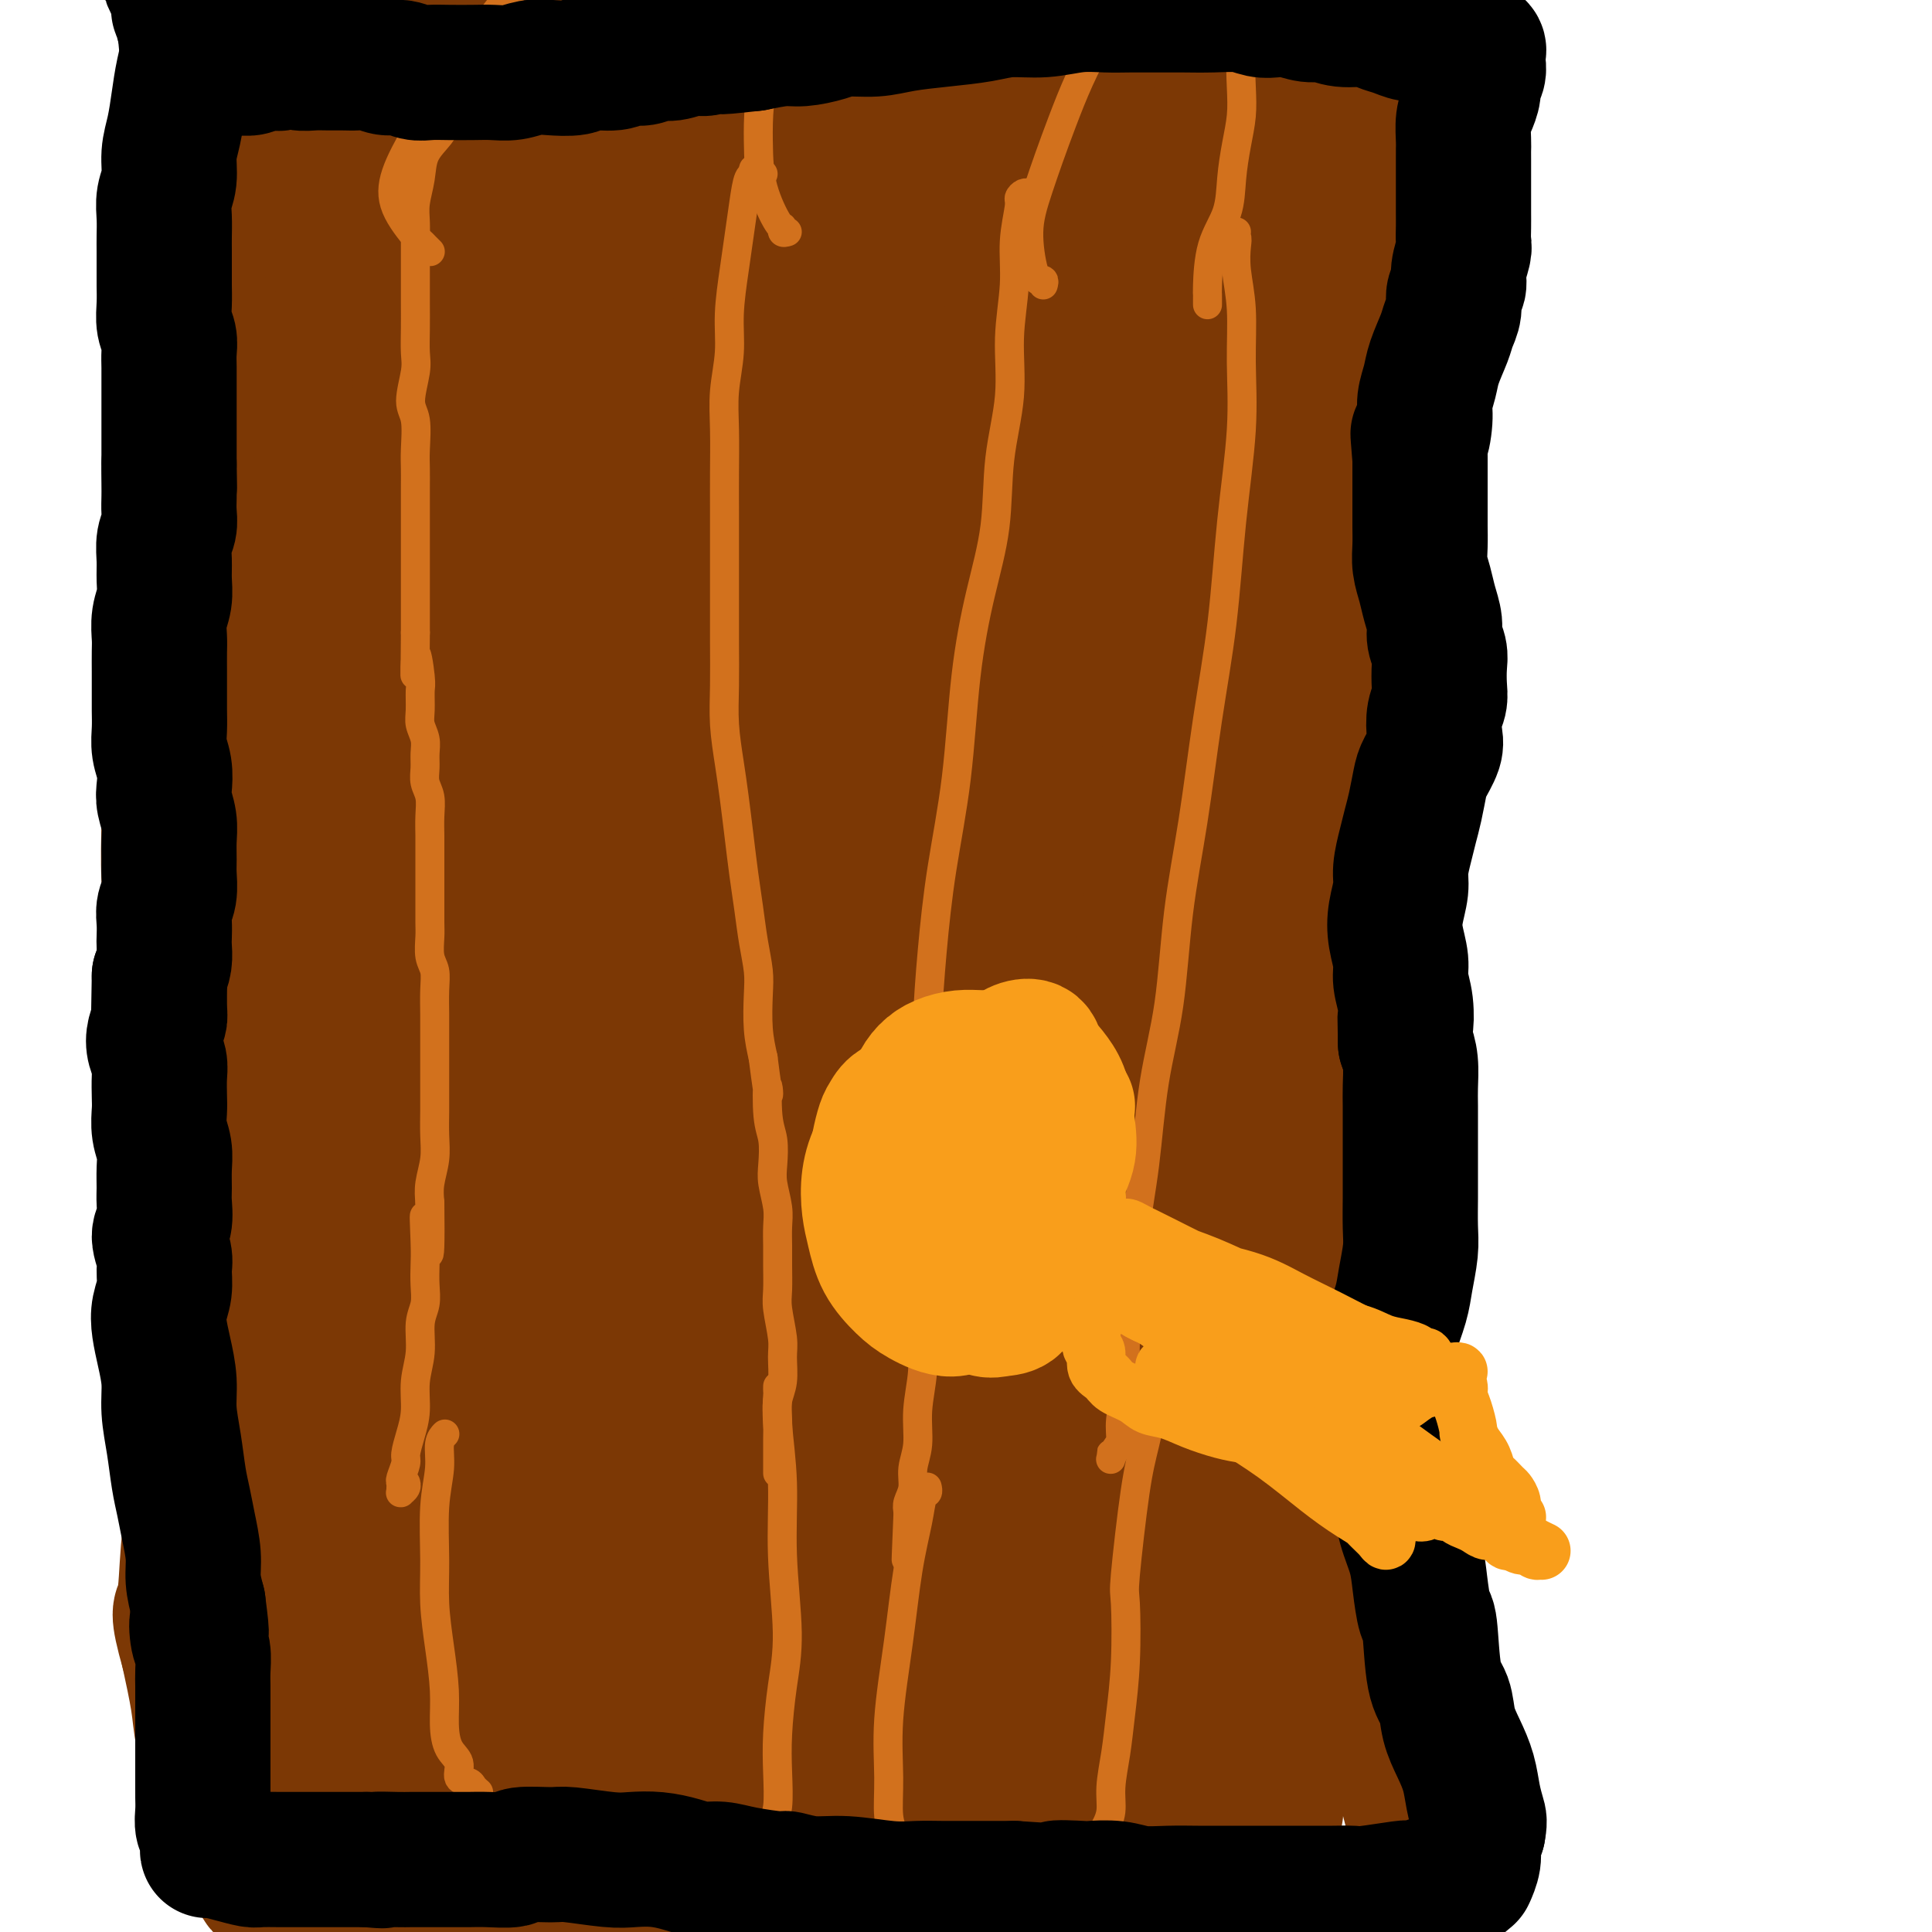 <svg viewBox='0 0 400 400' version='1.1' xmlns='http://www.w3.org/2000/svg' xmlns:xlink='http://www.w3.org/1999/xlink'><g fill='none' stroke='#7C3805' stroke-width='6' stroke-linecap='round' stroke-linejoin='round'><path d='M90,21c-0.081,0.454 -0.163,0.909 0,1c0.163,0.091 0.569,-0.181 1,0c0.431,0.181 0.885,0.815 1,1c0.115,0.185 -0.110,-0.079 0,0c0.110,0.079 0.554,0.499 1,2c0.446,1.501 0.894,4.081 1,6c0.106,1.919 -0.130,3.175 0,5c0.130,1.825 0.624,4.217 1,6c0.376,1.783 0.632,2.957 1,5c0.368,2.043 0.849,4.956 1,7c0.151,2.044 -0.027,3.220 0,5c0.027,1.780 0.260,4.163 0,6c-0.260,1.837 -1.012,3.127 -1,5c0.012,1.873 0.788,4.329 1,7c0.212,2.671 -0.140,5.556 0,8c0.140,2.444 0.770,4.448 1,7c0.230,2.552 0.058,5.654 0,8c-0.058,2.346 -0.001,3.938 0,6c0.001,2.062 -0.052,4.595 0,7c0.052,2.405 0.210,4.682 0,7c-0.210,2.318 -0.788,4.679 -1,7c-0.212,2.321 -0.057,4.604 0,7c0.057,2.396 0.015,4.906 0,7c-0.015,2.094 -0.003,3.773 0,6c0.003,2.227 -0.003,5.003 0,7c0.003,1.997 0.015,3.215 0,5c-0.015,1.785 -0.055,4.138 0,6c0.055,1.862 0.207,3.232 0,5c-0.207,1.768 -0.773,3.934 -1,6c-0.227,2.066 -0.113,4.033 0,6'/><path d='M96,182c-0.155,20.878 -0.041,9.073 0,6c0.041,-3.073 0.011,2.585 0,6c-0.011,3.415 -0.003,4.586 0,6c0.003,1.414 -0.000,3.072 0,5c0.000,1.928 0.004,4.127 0,6c-0.004,1.873 -0.015,3.419 0,5c0.015,1.581 0.057,3.196 0,5c-0.057,1.804 -0.213,3.796 0,6c0.213,2.204 0.794,4.621 1,7c0.206,2.379 0.037,4.721 0,7c-0.037,2.279 0.056,4.494 0,7c-0.056,2.506 -0.263,5.304 0,8c0.263,2.696 0.996,5.289 1,8c0.004,2.711 -0.720,5.540 -1,8c-0.280,2.460 -0.115,4.549 0,7c0.115,2.451 0.182,5.262 0,8c-0.182,2.738 -0.612,5.403 -1,8c-0.388,2.597 -0.735,5.126 -1,8c-0.265,2.874 -0.449,6.091 -1,9c-0.551,2.909 -1.471,5.508 -2,8c-0.529,2.492 -0.667,4.876 -1,7c-0.333,2.124 -0.859,3.990 -1,6c-0.141,2.010 0.105,4.166 0,6c-0.105,1.834 -0.560,3.346 -1,5c-0.440,1.654 -0.864,3.451 -1,5c-0.136,1.549 0.016,2.850 0,4c-0.016,1.150 -0.200,2.148 0,3c0.200,0.852 0.786,1.558 1,2c0.214,0.442 0.058,0.619 0,1c-0.058,0.381 -0.016,0.966 0,1c0.016,0.034 0.008,-0.483 0,-1'/><path d='M89,359c-1.183,14.976 0.360,4.916 1,1c0.640,-3.916 0.378,-1.689 0,-1c-0.378,0.689 -0.871,-0.161 0,-1c0.871,-0.839 3.106,-1.668 4,-2c0.894,-0.332 0.447,-0.166 0,0'/></g>
<g fill='none' stroke='#7C3805' stroke-width='28' stroke-linecap='round' stroke-linejoin='round'><path d='M101,22c0.000,0.315 0.001,0.631 0,1c-0.001,0.369 -0.003,0.792 0,1c0.003,0.208 0.012,0.203 0,2c-0.012,1.797 -0.044,5.397 0,9c0.044,3.603 0.164,7.211 0,11c-0.164,3.789 -0.614,7.760 -1,12c-0.386,4.240 -0.710,8.748 -1,14c-0.290,5.252 -0.548,11.247 -1,17c-0.452,5.753 -1.100,11.263 -2,17c-0.900,5.737 -2.053,11.702 -3,17c-0.947,5.298 -1.687,9.929 -2,15c-0.313,5.071 -0.199,10.581 -1,15c-0.801,4.419 -2.517,7.747 -3,12c-0.483,4.253 0.267,9.431 0,14c-0.267,4.569 -1.549,8.528 -2,13c-0.451,4.472 -0.069,9.456 0,14c0.069,4.544 -0.174,8.650 0,13c0.174,4.350 0.763,8.946 1,13c0.237,4.054 0.120,7.566 0,11c-0.120,3.434 -0.242,6.792 0,10c0.242,3.208 0.850,6.267 1,9c0.150,2.733 -0.156,5.138 0,7c0.156,1.862 0.775,3.179 1,5c0.225,1.821 0.055,4.144 0,6c-0.055,1.856 0.003,3.243 0,5c-0.003,1.757 -0.067,3.882 0,6c0.067,2.118 0.265,4.227 0,6c-0.265,1.773 -0.995,3.208 -1,5c-0.005,1.792 0.713,3.941 1,6c0.287,2.059 0.144,4.030 0,6'/><path d='M88,314c0.464,20.163 0.124,9.570 0,7c-0.124,-2.570 -0.033,2.882 0,6c0.033,3.118 0.009,3.902 0,5c-0.009,1.098 -0.002,2.509 0,4c0.002,1.491 0.001,3.061 0,4c-0.001,0.939 -0.000,1.248 0,2c0.000,0.752 0.000,1.949 0,3c-0.000,1.051 0.000,1.957 0,3c-0.000,1.043 -0.000,2.222 0,3c0.000,0.778 0.001,1.156 0,2c-0.001,0.844 -0.004,2.155 0,3c0.004,0.845 0.015,1.223 0,2c-0.015,0.777 -0.057,1.951 0,3c0.057,1.049 0.211,1.972 0,3c-0.211,1.028 -0.789,2.160 -1,3c-0.211,0.840 -0.057,1.388 0,2c0.057,0.612 0.015,1.288 0,2c-0.015,0.712 -0.004,1.458 0,2c0.004,0.542 0.001,0.878 0,1c-0.001,0.122 -0.000,0.029 0,0c0.000,-0.029 0.000,0.006 0,0c-0.000,-0.006 -0.000,-0.054 0,0c0.000,0.054 0.000,0.210 0,0c-0.000,-0.210 -0.000,-0.787 0,-1c0.000,-0.213 0.000,-0.061 0,0c-0.000,0.061 -0.000,0.030 0,0'/><path d='M98,15c-0.021,-0.007 -0.042,-0.015 0,0c0.042,0.015 0.148,0.051 0,1c-0.148,0.949 -0.549,2.810 -1,5c-0.451,2.190 -0.951,4.710 -1,7c-0.049,2.290 0.354,4.351 0,7c-0.354,2.649 -1.465,5.885 -2,9c-0.535,3.115 -0.496,6.110 -1,9c-0.504,2.890 -1.553,5.675 -2,9c-0.447,3.325 -0.291,7.189 -1,11c-0.709,3.811 -2.281,7.567 -3,11c-0.719,3.433 -0.585,6.542 -1,10c-0.415,3.458 -1.380,7.265 -2,11c-0.620,3.735 -0.895,7.398 -1,11c-0.105,3.602 -0.039,7.142 0,11c0.039,3.858 0.052,8.035 0,12c-0.052,3.965 -0.168,7.720 0,11c0.168,3.280 0.619,6.086 1,9c0.381,2.914 0.690,5.935 1,9c0.310,3.065 0.619,6.173 1,9c0.381,2.827 0.834,5.373 1,8c0.166,2.627 0.044,5.337 0,8c-0.044,2.663 -0.011,5.280 0,8c0.011,2.720 -0.001,5.544 0,8c0.001,2.456 0.013,4.546 0,7c-0.013,2.454 -0.052,5.273 0,8c0.052,2.727 0.193,5.363 0,8c-0.193,2.637 -0.722,5.274 -1,8c-0.278,2.726 -0.306,5.542 0,8c0.306,2.458 0.944,4.560 1,7c0.056,2.440 -0.472,5.220 -1,8'/><path d='M86,263c-0.127,13.364 0.057,7.773 0,7c-0.057,-0.773 -0.354,3.271 -1,6c-0.646,2.729 -1.641,4.145 -2,6c-0.359,1.855 -0.082,4.151 0,6c0.082,1.849 -0.029,3.250 0,5c0.029,1.750 0.200,3.849 0,6c-0.200,2.151 -0.771,4.354 -1,6c-0.229,1.646 -0.117,2.736 0,4c0.117,1.264 0.239,2.702 0,4c-0.239,1.298 -0.837,2.454 -1,4c-0.163,1.546 0.111,3.480 0,5c-0.111,1.520 -0.607,2.625 -1,4c-0.393,1.375 -0.683,3.019 -1,5c-0.317,1.981 -0.662,4.298 -1,6c-0.338,1.702 -0.669,2.791 -1,5c-0.331,2.209 -0.663,5.540 -1,8c-0.337,2.460 -0.679,4.049 -1,6c-0.321,1.951 -0.622,4.263 -1,6c-0.378,1.737 -0.833,2.900 -1,4c-0.167,1.100 -0.044,2.136 0,3c0.044,0.864 0.011,1.555 0,2c-0.011,0.445 0.001,0.644 0,1c-0.001,0.356 -0.014,0.869 0,1c0.014,0.131 0.057,-0.120 0,0c-0.057,0.120 -0.213,0.612 0,1c0.213,0.388 0.795,0.674 1,1c0.205,0.326 0.033,0.692 0,1c-0.033,0.308 0.074,0.557 0,1c-0.074,0.443 -0.328,1.081 0,2c0.328,0.919 1.236,2.120 2,3c0.764,0.880 1.382,1.440 2,2'/><path d='M78,384c0.796,0.897 0.787,0.640 1,1c0.213,0.360 0.648,1.338 1,2c0.352,0.662 0.622,1.007 1,1c0.378,-0.007 0.865,-0.367 1,0c0.135,0.367 -0.082,1.460 0,2c0.082,0.540 0.461,0.526 1,1c0.539,0.474 1.236,1.434 2,2c0.764,0.566 1.593,0.736 2,1c0.407,0.264 0.391,0.621 1,1c0.609,0.379 1.843,0.781 3,1c1.157,0.219 2.238,0.255 3,0c0.762,-0.255 1.205,-0.800 2,-1c0.795,-0.200 1.944,-0.054 3,0c1.056,0.054 2.021,0.016 3,0c0.979,-0.016 1.973,-0.009 3,0c1.027,0.009 2.086,0.020 3,0c0.914,-0.020 1.682,-0.071 4,0c2.318,0.071 6.184,0.264 9,0c2.816,-0.264 4.581,-0.985 6,-1c1.419,-0.015 2.492,0.675 4,1c1.508,0.325 3.449,0.284 5,0c1.551,-0.284 2.710,-0.812 4,-1c1.290,-0.188 2.711,-0.035 4,0c1.289,0.035 2.445,-0.047 4,0c1.555,0.047 3.510,0.224 5,0c1.490,-0.224 2.515,-0.847 4,-1c1.485,-0.153 3.429,0.165 5,0c1.571,-0.165 2.769,-0.814 4,-1c1.231,-0.186 2.495,0.090 4,0c1.505,-0.090 3.253,-0.545 5,-1'/><path d='M175,391c13.888,-0.724 6.608,-0.035 5,0c-1.608,0.035 2.457,-0.583 5,-1c2.543,-0.417 3.566,-0.634 5,-1c1.434,-0.366 3.281,-0.883 5,-1c1.719,-0.117 3.310,0.165 5,0c1.690,-0.165 3.477,-0.776 5,-1c1.523,-0.224 2.780,-0.061 4,0c1.220,0.061 2.402,0.020 4,0c1.598,-0.020 3.610,-0.020 5,0c1.390,0.020 2.157,0.061 3,0c0.843,-0.061 1.762,-0.223 3,0c1.238,0.223 2.794,0.829 4,1c1.206,0.171 2.060,-0.095 3,0c0.940,0.095 1.965,0.551 3,1c1.035,0.449 2.082,0.891 3,1c0.918,0.109 1.709,-0.114 3,0c1.291,0.114 3.082,0.565 5,1c1.918,0.435 3.963,0.853 5,1c1.037,0.147 1.068,0.021 2,0c0.932,-0.021 2.767,0.061 4,0c1.233,-0.061 1.865,-0.265 3,0c1.135,0.265 2.772,0.999 4,1c1.228,0.001 2.047,-0.732 3,-1c0.953,-0.268 2.041,-0.073 3,0c0.959,0.073 1.790,0.023 3,0c1.210,-0.023 2.799,-0.020 4,0c1.201,0.020 2.012,0.058 3,0c0.988,-0.058 2.151,-0.211 3,0c0.849,0.211 1.382,0.788 2,1c0.618,0.212 1.319,0.061 2,0c0.681,-0.061 1.340,-0.030 2,0'/><path d='M288,393c6.299,0.377 3.046,0.819 2,1c-1.046,0.181 0.116,0.101 1,0c0.884,-0.101 1.491,-0.223 2,0c0.509,0.223 0.921,0.792 1,1c0.079,0.208 -0.175,0.056 0,0c0.175,-0.056 0.779,-0.016 1,0c0.221,0.016 0.060,0.009 0,0c-0.060,-0.009 -0.020,-0.018 0,0c0.020,0.018 0.021,0.063 0,0c-0.021,-0.063 -0.062,-0.235 0,-1c0.062,-0.765 0.228,-2.122 0,-3c-0.228,-0.878 -0.848,-1.275 -1,-2c-0.152,-0.725 0.165,-1.778 0,-3c-0.165,-1.222 -0.813,-2.614 -1,-4c-0.187,-1.386 0.086,-2.767 0,-4c-0.086,-1.233 -0.533,-2.318 -1,-4c-0.467,-1.682 -0.955,-3.961 -1,-6c-0.045,-2.039 0.353,-3.837 0,-6c-0.353,-2.163 -1.457,-4.692 -2,-7c-0.543,-2.308 -0.525,-4.397 -1,-7c-0.475,-2.603 -1.441,-5.722 -2,-8c-0.559,-2.278 -0.709,-3.716 -1,-6c-0.291,-2.284 -0.722,-5.416 -1,-8c-0.278,-2.584 -0.405,-4.620 -1,-7c-0.595,-2.380 -1.660,-5.102 -2,-8c-0.340,-2.898 0.046,-5.971 0,-9c-0.046,-3.029 -0.523,-6.015 -1,-9'/><path d='M280,293c-2.302,-16.721 -0.558,-9.522 0,-9c0.558,0.522 -0.071,-5.633 0,-10c0.071,-4.367 0.842,-6.947 1,-10c0.158,-3.053 -0.297,-6.580 0,-10c0.297,-3.420 1.348,-6.732 2,-10c0.652,-3.268 0.907,-6.490 1,-10c0.093,-3.510 0.025,-7.306 0,-11c-0.025,-3.694 -0.007,-7.286 0,-11c0.007,-3.714 0.003,-7.550 0,-11c-0.003,-3.450 -0.005,-6.513 0,-10c0.005,-3.487 0.016,-7.399 0,-11c-0.016,-3.601 -0.060,-6.890 0,-10c0.060,-3.110 0.222,-6.040 0,-9c-0.222,-2.960 -0.829,-5.949 -1,-9c-0.171,-3.051 0.094,-6.165 0,-9c-0.094,-2.835 -0.547,-5.390 -1,-8c-0.453,-2.610 -0.905,-5.274 -1,-8c-0.095,-2.726 0.166,-5.514 0,-8c-0.166,-2.486 -0.758,-4.670 -1,-7c-0.242,-2.330 -0.132,-4.807 0,-7c0.132,-2.193 0.288,-4.104 0,-6c-0.288,-1.896 -1.020,-3.779 -1,-6c0.020,-2.221 0.793,-4.779 1,-7c0.207,-2.221 -0.153,-4.103 0,-6c0.153,-1.897 0.818,-3.807 1,-6c0.182,-2.193 -0.120,-4.667 0,-7c0.120,-2.333 0.662,-4.523 1,-7c0.338,-2.477 0.472,-5.241 1,-8c0.528,-2.759 1.450,-5.512 2,-8c0.550,-2.488 0.729,-4.711 1,-7c0.271,-2.289 0.636,-4.645 1,-7'/><path d='M287,30c1.421,-11.035 0.973,-7.123 1,-7c0.027,0.123 0.529,-3.542 1,-6c0.471,-2.458 0.911,-3.709 1,-5c0.089,-1.291 -0.172,-2.623 0,-4c0.172,-1.377 0.779,-2.799 1,-4c0.221,-1.201 0.057,-2.180 0,-3c-0.057,-0.820 -0.006,-1.481 0,-2c0.006,-0.519 -0.033,-0.897 0,-1c0.033,-0.103 0.137,0.071 0,0c-0.137,-0.071 -0.516,-0.385 -1,0c-0.484,0.385 -1.072,1.469 -2,2c-0.928,0.531 -2.195,0.509 -3,1c-0.805,0.491 -1.149,1.494 -2,2c-0.851,0.506 -2.209,0.516 -3,1c-0.791,0.484 -1.015,1.442 -2,2c-0.985,0.558 -2.732,0.716 -4,1c-1.268,0.284 -2.057,0.695 -3,1c-0.943,0.305 -2.042,0.504 -3,1c-0.958,0.496 -1.777,1.288 -3,2c-1.223,0.712 -2.850,1.346 -4,2c-1.150,0.654 -1.823,1.330 -3,2c-1.177,0.670 -2.857,1.334 -5,2c-2.143,0.666 -4.750,1.335 -7,2c-2.250,0.665 -4.143,1.327 -6,2c-1.857,0.673 -3.678,1.357 -6,2c-2.322,0.643 -5.146,1.244 -8,2c-2.854,0.756 -5.737,1.667 -9,2c-3.263,0.333 -6.906,0.089 -11,0c-4.094,-0.089 -8.641,-0.024 -13,0c-4.359,0.024 -8.531,0.007 -13,0c-4.469,-0.007 -9.234,-0.003 -14,0'/><path d='M166,27c-11.979,0.584 -11.927,1.045 -14,1c-2.073,-0.045 -6.270,-0.594 -10,-1c-3.730,-0.406 -6.995,-0.668 -10,-1c-3.005,-0.332 -5.752,-0.734 -8,-1c-2.248,-0.266 -3.996,-0.397 -6,-1c-2.004,-0.603 -4.264,-1.680 -6,-2c-1.736,-0.320 -2.949,0.117 -4,0c-1.051,-0.117 -1.942,-0.787 -3,-1c-1.058,-0.213 -2.283,0.031 -3,0c-0.717,-0.031 -0.924,-0.336 -1,0c-0.076,0.336 -0.019,1.315 0,2c0.019,0.685 0.002,1.076 0,2c-0.002,0.924 0.011,2.380 0,4c-0.011,1.620 -0.045,3.405 0,6c0.045,2.595 0.168,6.000 0,10c-0.168,4.000 -0.628,8.594 -1,14c-0.372,5.406 -0.655,11.622 -1,19c-0.345,7.378 -0.750,15.917 -1,25c-0.250,9.083 -0.345,18.709 0,27c0.345,8.291 1.130,15.248 2,22c0.870,6.752 1.824,13.298 3,18c1.176,4.702 2.573,7.560 4,10c1.427,2.440 2.885,4.463 4,5c1.115,0.537 1.886,-0.413 3,-1c1.114,-0.587 2.571,-0.812 4,-2c1.429,-1.188 2.832,-3.337 4,-6c1.168,-2.663 2.103,-5.838 3,-10c0.897,-4.162 1.756,-9.312 3,-15c1.244,-5.688 2.873,-11.916 4,-18c1.127,-6.084 1.750,-12.024 3,-21c1.250,-8.976 3.125,-20.988 5,-33'/><path d='M140,79c2.505,-14.762 1.269,-8.166 1,-10c-0.269,-1.834 0.430,-12.099 1,-19c0.570,-6.901 1.012,-10.439 1,-14c-0.012,-3.561 -0.478,-7.144 -1,-9c-0.522,-1.856 -1.099,-1.983 -2,-2c-0.901,-0.017 -2.127,0.077 -3,1c-0.873,0.923 -1.394,2.676 -2,5c-0.606,2.324 -1.295,5.218 -2,9c-0.705,3.782 -1.424,8.452 -3,15c-1.576,6.548 -4.010,14.975 -6,24c-1.990,9.025 -3.537,18.647 -4,27c-0.463,8.353 0.158,15.438 0,21c-0.158,5.562 -1.095,9.601 -1,13c0.095,3.399 1.222,6.157 2,8c0.778,1.843 1.206,2.772 2,3c0.794,0.228 1.954,-0.243 3,-1c1.046,-0.757 1.979,-1.798 3,-4c1.021,-2.202 2.131,-5.563 3,-9c0.869,-3.437 1.497,-6.948 2,-11c0.503,-4.052 0.881,-8.644 1,-13c0.119,-4.356 -0.019,-8.477 0,-13c0.019,-4.523 0.196,-9.450 0,-14c-0.196,-4.550 -0.766,-8.723 -1,-13c-0.234,-4.277 -0.131,-8.658 0,-13c0.131,-4.342 0.292,-8.646 0,-13c-0.292,-4.354 -1.037,-8.760 -2,-13c-0.963,-4.240 -2.145,-8.316 -2,-12c0.145,-3.684 1.616,-6.977 2,-10c0.384,-3.023 -0.320,-5.775 -1,-8c-0.680,-2.225 -1.337,-3.921 -2,-5c-0.663,-1.079 -1.331,-1.539 -2,-2'/><path d='M127,-3c-1.132,-2.421 -1.462,-0.973 -2,0c-0.538,0.973 -1.284,1.472 -2,2c-0.716,0.528 -1.404,1.087 -2,2c-0.596,0.913 -1.101,2.182 -2,3c-0.899,0.818 -2.191,1.186 -3,2c-0.809,0.814 -1.135,2.075 -2,3c-0.865,0.925 -2.268,1.514 -3,2c-0.732,0.486 -0.794,0.870 -1,1c-0.206,0.130 -0.557,0.005 -1,0c-0.443,-0.005 -0.979,0.111 -1,0c-0.021,-0.111 0.471,-0.448 1,-1c0.529,-0.552 1.094,-1.319 2,-2c0.906,-0.681 2.154,-1.278 4,-2c1.846,-0.722 4.291,-1.570 7,-2c2.709,-0.430 5.681,-0.441 9,-1c3.319,-0.559 6.986,-1.664 11,-3c4.014,-1.336 8.377,-2.901 13,-3c4.623,-0.099 9.507,1.268 14,2c4.493,0.732 8.593,0.829 13,1c4.407,0.171 9.119,0.415 13,1c3.881,0.585 6.932,1.510 10,2c3.068,0.490 6.155,0.545 9,1c2.845,0.455 5.448,1.308 8,2c2.552,0.692 5.054,1.221 7,1c1.946,-0.221 3.335,-1.194 5,-1c1.665,0.194 3.607,1.554 5,2c1.393,0.446 2.238,-0.021 3,0c0.762,0.021 1.441,0.531 2,1c0.559,0.469 0.997,0.895 1,1c0.003,0.105 -0.428,-0.113 -1,0c-0.572,0.113 -1.286,0.556 -2,1'/><path d='M242,12c-1.320,0.393 -3.122,0.875 -5,1c-1.878,0.125 -3.834,-0.107 -7,0c-3.166,0.107 -7.544,0.553 -12,1c-4.456,0.447 -8.990,0.894 -14,1c-5.010,0.106 -10.496,-0.130 -16,0c-5.504,0.130 -11.025,0.626 -16,1c-4.975,0.374 -9.403,0.626 -14,1c-4.597,0.374 -9.361,0.870 -14,1c-4.639,0.130 -9.151,-0.106 -13,0c-3.849,0.106 -7.035,0.554 -11,1c-3.965,0.446 -8.708,0.890 -13,1c-4.292,0.110 -8.133,-0.113 -11,0c-2.867,0.113 -4.761,0.562 -7,1c-2.239,0.438 -4.825,0.864 -6,1c-1.175,0.136 -0.939,-0.020 -1,0c-0.061,0.020 -0.418,0.216 0,0c0.418,-0.216 1.612,-0.842 3,-1c1.388,-0.158 2.970,0.153 5,0c2.030,-0.153 4.506,-0.768 7,-1c2.494,-0.232 5.004,-0.080 7,0c1.996,0.080 3.478,0.087 5,0c1.522,-0.087 3.084,-0.269 4,0c0.916,0.269 1.185,0.989 1,2c-0.185,1.011 -0.824,2.312 -1,3c-0.176,0.688 0.112,0.763 0,1c-0.112,0.237 -0.625,0.637 -1,1c-0.375,0.363 -0.611,0.688 -1,1c-0.389,0.312 -0.929,0.609 -1,1c-0.071,0.391 0.327,0.874 0,1c-0.327,0.126 -1.379,-0.107 -2,0c-0.621,0.107 -0.810,0.553 -1,1'/><path d='M107,31c-1.295,1.640 -1.533,0.241 -2,0c-0.467,-0.241 -1.164,0.676 -2,1c-0.836,0.324 -1.812,0.057 -3,0c-1.188,-0.057 -2.587,0.098 -4,0c-1.413,-0.098 -2.841,-0.450 -4,-1c-1.159,-0.550 -2.049,-1.299 -3,-2c-0.951,-0.701 -1.961,-1.354 -3,-2c-1.039,-0.646 -2.106,-1.283 -3,-2c-0.894,-0.717 -1.615,-1.513 -2,-2c-0.385,-0.487 -0.432,-0.667 -1,-1c-0.568,-0.333 -1.655,-0.821 -2,-1c-0.345,-0.179 0.051,-0.049 0,0c-0.051,0.049 -0.551,0.016 -1,0c-0.449,-0.016 -0.848,-0.016 -1,0c-0.152,0.016 -0.055,0.046 0,0c0.055,-0.046 0.070,-0.169 0,0c-0.070,0.169 -0.226,0.631 0,1c0.226,0.369 0.834,0.644 1,1c0.166,0.356 -0.109,0.791 0,1c0.109,0.209 0.604,0.191 1,1c0.396,0.809 0.694,2.445 1,4c0.306,1.555 0.622,3.027 1,5c0.378,1.973 0.819,4.446 1,7c0.181,2.554 0.101,5.190 0,8c-0.101,2.810 -0.222,5.795 0,9c0.222,3.205 0.788,6.629 1,10c0.212,3.371 0.071,6.688 0,10c-0.071,3.312 -0.070,6.620 0,10c0.070,3.380 0.211,6.833 0,10c-0.211,3.167 -0.775,6.048 -1,9c-0.225,2.952 -0.113,5.976 0,9'/><path d='M81,116c-0.243,13.214 -0.850,8.747 -1,9c-0.150,0.253 0.157,5.224 0,9c-0.157,3.776 -0.778,6.355 -1,9c-0.222,2.645 -0.045,5.355 0,8c0.045,2.645 -0.040,5.227 0,8c0.040,2.773 0.207,5.739 0,9c-0.207,3.261 -0.786,6.818 -1,10c-0.214,3.182 -0.061,5.989 0,9c0.061,3.011 0.030,6.226 0,9c-0.030,2.774 -0.061,5.106 0,8c0.061,2.894 0.213,6.351 0,9c-0.213,2.649 -0.791,4.490 -1,7c-0.209,2.510 -0.049,5.688 0,9c0.049,3.312 -0.013,6.758 0,10c0.013,3.242 0.102,6.279 0,9c-0.102,2.721 -0.394,5.126 -1,10c-0.606,4.874 -1.526,12.216 -2,17c-0.474,4.784 -0.501,7.008 -1,8c-0.499,0.992 -1.471,0.752 -3,4c-1.529,3.248 -3.615,9.985 -5,14c-1.385,4.015 -2.070,5.307 -3,8c-0.930,2.693 -2.105,6.786 -3,10c-0.895,3.214 -1.510,5.549 -2,8c-0.490,2.451 -0.856,5.019 -1,7c-0.144,1.981 -0.068,3.374 0,5c0.068,1.626 0.126,3.485 0,5c-0.126,1.515 -0.436,2.684 0,4c0.436,1.316 1.617,2.777 2,4c0.383,1.223 -0.034,2.206 0,3c0.034,0.794 0.517,1.397 1,2'/><path d='M59,357c0.261,5.016 -0.085,2.555 0,2c0.085,-0.555 0.601,0.796 1,2c0.399,1.204 0.680,2.261 1,3c0.320,0.739 0.678,1.161 1,2c0.322,0.839 0.607,2.095 1,3c0.393,0.905 0.895,1.461 1,2c0.105,0.539 -0.187,1.062 0,2c0.187,0.938 0.853,2.289 1,3c0.147,0.711 -0.223,0.780 0,1c0.223,0.220 1.041,0.590 1,1c-0.041,0.410 -0.939,0.859 -1,1c-0.061,0.141 0.715,-0.024 1,0c0.285,0.024 0.080,0.239 0,0c-0.080,-0.239 -0.036,-0.932 0,-1c0.036,-0.068 0.065,0.491 0,1c-0.065,0.509 -0.224,0.970 0,1c0.224,0.030 0.830,-0.369 1,-1c0.170,-0.631 -0.095,-1.493 0,-2c0.095,-0.507 0.550,-0.658 1,-1c0.450,-0.342 0.894,-0.876 1,-1c0.106,-0.124 -0.127,0.162 0,0c0.127,-0.162 0.615,-0.773 1,-1c0.385,-0.227 0.666,-0.071 1,0c0.334,0.071 0.719,0.056 1,0c0.281,-0.056 0.457,-0.155 1,0c0.543,0.155 1.451,0.563 2,1c0.549,0.437 0.738,0.902 1,1c0.262,0.098 0.596,-0.169 1,0c0.404,0.169 0.878,0.776 1,1c0.122,0.224 -0.108,0.064 0,0c0.108,-0.064 0.554,-0.032 1,0'/><path d='M79,377c1.069,0.676 0.242,0.866 0,1c-0.242,0.134 0.101,0.211 0,0c-0.101,-0.211 -0.647,-0.710 -1,-1c-0.353,-0.290 -0.513,-0.370 -1,-1c-0.487,-0.630 -1.302,-1.811 -2,-3c-0.698,-1.189 -1.280,-2.385 -2,-4c-0.720,-1.615 -1.577,-3.649 -3,-6c-1.423,-2.351 -3.411,-5.020 -5,-8c-1.589,-2.980 -2.778,-6.271 -4,-10c-1.222,-3.729 -2.478,-7.895 -4,-12c-1.522,-4.105 -3.309,-8.149 -4,-16c-0.691,-7.851 -0.284,-19.508 0,-25c0.284,-5.492 0.446,-4.817 1,-8c0.554,-3.183 1.499,-10.223 2,-15c0.501,-4.777 0.556,-7.292 1,-11c0.444,-3.708 1.277,-8.610 1,-13c-0.277,-4.390 -1.663,-8.268 -2,-12c-0.337,-3.732 0.376,-7.317 0,-11c-0.376,-3.683 -1.842,-7.462 -3,-11c-1.158,-3.538 -2.009,-6.835 -3,-10c-0.991,-3.165 -2.121,-6.199 -3,-9c-0.879,-2.801 -1.507,-5.369 -2,-8c-0.493,-2.631 -0.851,-5.324 -1,-8c-0.149,-2.676 -0.090,-5.336 0,-8c0.090,-2.664 0.209,-5.333 0,-8c-0.209,-2.667 -0.747,-5.334 -1,-8c-0.253,-2.666 -0.223,-5.333 0,-8c0.223,-2.667 0.637,-5.333 1,-8c0.363,-2.667 0.675,-5.333 1,-8c0.325,-2.667 0.664,-5.333 1,-8c0.336,-2.667 0.668,-5.333 1,-8'/><path d='M47,112c0.385,-11.091 -0.153,-6.817 0,-7c0.153,-0.183 0.996,-4.822 2,-8c1.004,-3.178 2.170,-4.894 3,-7c0.830,-2.106 1.325,-4.602 2,-7c0.675,-2.398 1.529,-4.699 2,-7c0.471,-2.301 0.560,-4.602 1,-7c0.440,-2.398 1.231,-4.891 2,-7c0.769,-2.109 1.516,-3.833 2,-6c0.484,-2.167 0.706,-4.779 1,-7c0.294,-2.221 0.660,-4.053 1,-6c0.340,-1.947 0.655,-4.008 1,-6c0.345,-1.992 0.719,-3.915 1,-6c0.281,-2.085 0.470,-4.333 1,-6c0.530,-1.667 1.400,-2.754 2,-4c0.600,-1.246 0.931,-2.652 1,-4c0.069,-1.348 -0.125,-2.637 0,-4c0.125,-1.363 0.569,-2.798 1,-4c0.431,-1.202 0.847,-2.169 1,-3c0.153,-0.831 0.041,-1.525 0,-2c-0.041,-0.475 -0.011,-0.732 0,-1c0.011,-0.268 0.004,-0.548 0,-1c-0.004,-0.452 -0.005,-1.077 0,-1c0.005,0.077 0.014,0.856 0,1c-0.014,0.144 -0.053,-0.345 0,0c0.053,0.345 0.196,1.526 0,2c-0.196,0.474 -0.733,0.240 -1,1c-0.267,0.760 -0.264,2.512 0,4c0.264,1.488 0.790,2.711 1,4c0.210,1.289 0.105,2.645 0,4'/><path d='M71,17c0.210,2.969 0.737,3.390 1,5c0.263,1.610 0.264,4.409 0,7c-0.264,2.591 -0.792,4.976 -1,8c-0.208,3.024 -0.097,6.689 0,11c0.097,4.311 0.181,9.269 0,15c-0.181,5.731 -0.625,12.236 -1,18c-0.375,5.764 -0.679,10.787 -1,16c-0.321,5.213 -0.659,10.617 -1,16c-0.341,5.383 -0.683,10.745 -1,16c-0.317,5.255 -0.607,10.403 -1,15c-0.393,4.597 -0.890,8.643 -1,13c-0.110,4.357 0.166,9.025 0,13c-0.166,3.975 -0.776,7.257 -1,11c-0.224,3.743 -0.064,7.946 0,12c0.064,4.054 0.031,7.958 0,12c-0.031,4.042 -0.060,8.222 0,12c0.060,3.778 0.208,7.154 0,11c-0.208,3.846 -0.773,8.162 -1,12c-0.227,3.838 -0.116,7.198 0,11c0.116,3.802 0.239,8.044 0,12c-0.239,3.956 -0.838,7.624 -1,11c-0.162,3.376 0.115,6.459 0,10c-0.115,3.541 -0.622,7.540 -1,11c-0.378,3.460 -0.627,6.381 -1,9c-0.373,2.619 -0.871,4.936 -1,8c-0.129,3.064 0.109,6.873 0,10c-0.109,3.127 -0.565,5.570 -1,8c-0.435,2.430 -0.849,4.847 -1,7c-0.151,2.153 -0.041,4.041 0,6c0.041,1.959 0.012,3.988 0,6c-0.012,2.012 -0.006,4.006 0,6'/><path d='M57,355c-2.226,53.169 -0.791,17.092 0,5c0.791,-12.092 0.937,-0.200 1,5c0.063,5.200 0.044,3.706 0,4c-0.044,0.294 -0.113,2.375 0,4c0.113,1.625 0.409,2.794 1,4c0.591,1.206 1.479,2.448 2,4c0.521,1.552 0.676,3.414 1,5c0.324,1.586 0.819,2.897 1,4c0.181,1.103 0.048,1.998 0,3c-0.048,1.002 -0.013,2.111 0,3c0.013,0.889 0.003,1.559 0,2c-0.003,0.441 -0.001,0.651 0,1c0.001,0.349 -0.001,0.835 0,1c0.001,0.165 0.004,0.010 0,0c-0.004,-0.010 -0.016,0.124 0,0c0.016,-0.124 0.059,-0.508 0,-1c-0.059,-0.492 -0.221,-1.094 -1,-2c-0.779,-0.906 -2.176,-2.118 -3,-3c-0.824,-0.882 -1.076,-1.436 -2,-2c-0.924,-0.564 -2.522,-1.139 -3,-2c-0.478,-0.861 0.163,-2.008 0,-3c-0.163,-0.992 -1.132,-1.830 -2,-3c-0.868,-1.170 -1.637,-2.671 -2,-4c-0.363,-1.329 -0.320,-2.486 -1,-4c-0.680,-1.514 -2.083,-3.383 -3,-5c-0.917,-1.617 -1.349,-2.980 -2,-5c-0.651,-2.020 -1.521,-4.698 -2,-7c-0.479,-2.302 -0.565,-4.229 -1,-7c-0.435,-2.771 -1.217,-6.385 -2,-10'/><path d='M39,342c-2.588,-9.160 -1.559,-8.059 -1,-10c0.559,-1.941 0.648,-6.924 1,-11c0.352,-4.076 0.967,-7.247 1,-11c0.033,-3.753 -0.517,-8.089 -1,-12c-0.483,-3.911 -0.900,-7.398 -1,-11c-0.100,-3.602 0.118,-7.319 0,-11c-0.118,-3.681 -0.572,-7.326 -1,-11c-0.428,-3.674 -0.829,-7.377 -1,-11c-0.171,-3.623 -0.111,-7.166 0,-11c0.111,-3.834 0.275,-7.959 0,-12c-0.275,-4.041 -0.988,-7.997 -1,-12c-0.012,-4.003 0.676,-8.053 1,-12c0.324,-3.947 0.283,-7.790 0,-12c-0.283,-4.210 -0.809,-8.786 -1,-13c-0.191,-4.214 -0.048,-8.066 0,-12c0.048,-3.934 0.002,-7.949 0,-12c-0.002,-4.051 0.042,-8.139 0,-12c-0.042,-3.861 -0.170,-7.496 0,-11c0.170,-3.504 0.638,-6.878 1,-10c0.362,-3.122 0.618,-5.992 1,-9c0.382,-3.008 0.891,-6.155 1,-9c0.109,-2.845 -0.182,-5.389 0,-8c0.182,-2.611 0.837,-5.288 1,-8c0.163,-2.712 -0.166,-5.458 0,-8c0.166,-2.542 0.828,-4.878 1,-7c0.172,-2.122 -0.146,-4.029 0,-6c0.146,-1.971 0.757,-4.006 1,-6c0.243,-1.994 0.117,-3.947 0,-6c-0.117,-2.053 -0.224,-4.207 0,-6c0.224,-1.793 0.778,-3.227 1,-5c0.222,-1.773 0.111,-3.887 0,-6'/><path d='M42,41c1.244,-15.257 0.854,-6.398 1,-4c0.146,2.398 0.826,-1.664 1,-4c0.174,-2.336 -0.160,-2.946 0,-4c0.160,-1.054 0.814,-2.551 1,-4c0.186,-1.449 -0.095,-2.851 0,-4c0.095,-1.149 0.565,-2.044 1,-3c0.435,-0.956 0.835,-1.972 1,-3c0.165,-1.028 0.097,-2.067 0,-3c-0.097,-0.933 -0.222,-1.759 0,-3c0.222,-1.241 0.792,-2.896 1,-4c0.208,-1.104 0.056,-1.658 0,-2c-0.056,-0.342 -0.015,-0.471 0,-1c0.015,-0.529 0.004,-1.459 0,-2c-0.004,-0.541 -0.001,-0.694 0,-1c0.001,-0.306 0.001,-0.766 0,-1c-0.001,-0.234 -0.001,-0.244 0,0c0.001,0.244 0.005,0.741 0,1c-0.005,0.259 -0.017,0.280 0,0c0.017,-0.280 0.063,-0.860 0,-1c-0.063,-0.140 -0.236,0.159 0,0c0.236,-0.159 0.881,-0.777 1,-1c0.119,-0.223 -0.288,-0.049 0,0c0.288,0.049 1.270,-0.025 2,0c0.730,0.025 1.209,0.150 2,0c0.791,-0.150 1.896,-0.575 3,-1'/><path d='M56,-4c1.873,-0.447 2.555,-0.063 4,0c1.445,0.063 3.651,-0.194 6,0c2.349,0.194 4.840,0.839 7,1c2.160,0.161 3.990,-0.163 6,0c2.010,0.163 4.199,0.813 6,1c1.801,0.187 3.214,-0.089 5,0c1.786,0.089 3.947,0.545 6,1c2.053,0.455 4.000,0.910 6,1c2.000,0.090 4.052,-0.186 6,0c1.948,0.186 3.791,0.833 6,1c2.209,0.167 4.784,-0.148 7,0c2.216,0.148 4.072,0.758 6,1c1.928,0.242 3.927,0.116 6,0c2.073,-0.116 4.220,-0.224 6,0c1.780,0.224 3.195,0.778 5,1c1.805,0.222 4.002,0.112 6,0c1.998,-0.112 3.799,-0.226 6,0c2.201,0.226 4.803,0.792 7,1c2.197,0.208 3.990,0.060 6,0c2.010,-0.060 4.236,-0.030 6,0c1.764,0.030 3.067,0.059 5,0c1.933,-0.059 4.497,-0.208 7,0c2.503,0.208 4.946,0.773 7,1c2.054,0.227 3.720,0.116 6,0c2.280,-0.116 5.174,-0.238 8,0c2.826,0.238 5.584,0.837 8,1c2.416,0.163 4.490,-0.108 7,0c2.510,0.108 5.456,0.596 8,1c2.544,0.404 4.685,0.724 7,1c2.315,0.276 4.804,0.507 7,1c2.196,0.493 4.098,1.246 6,2'/><path d='M251,11c5.422,0.952 4.975,0.833 6,1c1.025,0.167 3.520,0.619 5,1c1.480,0.381 1.943,0.689 3,1c1.057,0.311 2.706,0.625 4,1c1.294,0.375 2.231,0.813 3,1c0.769,0.187 1.368,0.124 2,1c0.632,0.876 1.298,2.691 2,4c0.702,1.309 1.442,2.112 2,3c0.558,0.888 0.935,1.859 1,3c0.065,1.141 -0.182,2.451 0,4c0.182,1.549 0.793,3.339 1,5c0.207,1.661 0.011,3.195 0,5c-0.011,1.805 0.162,3.881 0,6c-0.162,2.119 -0.658,4.281 -1,7c-0.342,2.719 -0.529,5.996 -1,9c-0.471,3.004 -1.225,5.736 -2,9c-0.775,3.264 -1.570,7.060 -2,11c-0.430,3.940 -0.497,8.022 -1,12c-0.503,3.978 -1.444,7.850 -2,12c-0.556,4.150 -0.726,8.576 -1,13c-0.274,4.424 -0.651,8.844 -1,13c-0.349,4.156 -0.671,8.046 -1,12c-0.329,3.954 -0.665,7.972 -1,12c-0.335,4.028 -0.668,8.064 -1,12c-0.332,3.936 -0.664,7.770 -1,12c-0.336,4.230 -0.677,8.856 -1,13c-0.323,4.144 -0.628,7.807 -1,12c-0.372,4.193 -0.811,8.918 -1,13c-0.189,4.082 -0.128,7.522 0,11c0.128,3.478 0.322,6.994 1,10c0.678,3.006 1.839,5.503 3,8'/><path d='M266,248c0.795,5.737 0.783,5.579 1,7c0.217,1.421 0.662,4.422 1,7c0.338,2.578 0.569,4.733 1,7c0.431,2.267 1.060,4.646 1,7c-0.060,2.354 -0.811,4.684 -1,7c-0.189,2.316 0.184,4.620 0,7c-0.184,2.380 -0.925,4.837 -1,7c-0.075,2.163 0.516,4.032 1,6c0.484,1.968 0.862,4.035 1,6c0.138,1.965 0.037,3.828 0,6c-0.037,2.172 -0.011,4.654 0,7c0.011,2.346 0.008,4.555 0,7c-0.008,2.445 -0.020,5.127 0,8c0.020,2.873 0.072,5.939 0,9c-0.072,3.061 -0.268,6.119 -1,9c-0.732,2.881 -2.000,5.585 -3,8c-1.000,2.415 -1.731,4.542 -2,6c-0.269,1.458 -0.076,2.247 0,3c0.076,0.753 0.035,1.470 0,2c-0.035,0.530 -0.065,0.874 0,1c0.065,0.126 0.226,0.035 0,0c-0.226,-0.035 -0.838,-0.013 -1,0c-0.162,0.013 0.126,0.018 0,0c-0.126,-0.018 -0.667,-0.057 -1,0c-0.333,0.057 -0.459,0.211 -1,0c-0.541,-0.211 -1.499,-0.789 -2,-1c-0.501,-0.211 -0.547,-0.057 -1,0c-0.453,0.057 -1.314,0.015 -2,0c-0.686,-0.015 -1.196,-0.004 -2,0c-0.804,0.004 -1.902,0.002 -3,0'/><path d='M251,374c-2.495,-0.138 -2.231,0.016 -3,0c-0.769,-0.016 -2.571,-0.201 -4,0c-1.429,0.201 -2.487,0.789 -4,1c-1.513,0.211 -3.483,0.047 -5,0c-1.517,-0.047 -2.581,0.025 -4,0c-1.419,-0.025 -3.192,-0.146 -5,0c-1.808,0.146 -3.653,0.560 -6,1c-2.347,0.440 -5.198,0.906 -8,1c-2.802,0.094 -5.554,-0.185 -8,0c-2.446,0.185 -4.585,0.834 -7,1c-2.415,0.166 -5.107,-0.152 -8,0c-2.893,0.152 -5.986,0.775 -9,1c-3.014,0.225 -5.948,0.054 -9,0c-3.052,-0.054 -6.223,0.010 -10,0c-3.777,-0.010 -8.161,-0.093 -12,-1c-3.839,-0.907 -7.132,-2.637 -11,-4c-3.868,-1.363 -8.312,-2.360 -12,-4c-3.688,-1.640 -6.622,-3.922 -10,-6c-3.378,-2.078 -7.200,-3.953 -10,-6c-2.800,-2.047 -4.577,-4.267 -7,-7c-2.423,-2.733 -5.493,-5.978 -7,-9c-1.507,-3.022 -1.450,-5.822 -2,-9c-0.550,-3.178 -1.708,-6.735 -2,-10c-0.292,-3.265 0.283,-6.237 1,-10c0.717,-3.763 1.578,-8.315 3,-13c1.422,-4.685 3.405,-9.501 6,-14c2.595,-4.499 5.803,-8.681 9,-13c3.197,-4.319 6.383,-8.776 9,-13c2.617,-4.224 4.666,-8.214 7,-12c2.334,-3.786 4.953,-7.367 7,-11c2.047,-3.633 3.524,-7.316 5,-11'/><path d='M135,226c7.395,-13.247 4.381,-9.363 4,-10c-0.381,-0.637 1.870,-5.794 3,-9c1.130,-3.206 1.138,-4.460 1,-5c-0.138,-0.540 -0.424,-0.365 -1,0c-0.576,0.365 -1.442,0.921 -3,2c-1.558,1.079 -3.807,2.681 -6,5c-2.193,2.319 -4.331,5.356 -7,9c-2.669,3.644 -5.868,7.897 -8,13c-2.132,5.103 -3.195,11.058 -5,19c-1.805,7.942 -4.352,17.870 -6,27c-1.648,9.130 -2.396,17.460 -3,25c-0.604,7.540 -1.063,14.290 -1,20c0.063,5.710 0.647,10.380 1,15c0.353,4.620 0.474,9.189 1,13c0.526,3.811 1.456,6.865 2,9c0.544,2.135 0.702,3.350 1,4c0.298,0.650 0.735,0.734 2,0c1.265,-0.734 3.359,-2.285 5,-4c1.641,-1.715 2.830,-3.594 4,-6c1.170,-2.406 2.320,-5.338 4,-9c1.680,-3.662 3.890,-8.055 5,-13c1.110,-4.945 1.120,-10.444 2,-16c0.880,-5.556 2.630,-11.170 3,-17c0.370,-5.830 -0.639,-11.877 -1,-18c-0.361,-6.123 -0.074,-12.321 0,-19c0.074,-6.679 -0.067,-13.837 0,-21c0.067,-7.163 0.341,-14.331 1,-21c0.659,-6.669 1.702,-12.839 2,-19c0.298,-6.161 -0.151,-12.313 0,-18c0.151,-5.687 0.900,-10.911 1,-15c0.100,-4.089 -0.450,-7.045 -1,-10'/><path d='M135,157c-0.193,-22.472 -1.675,-8.153 -3,-2c-1.325,6.153 -2.492,4.140 -4,5c-1.508,0.860 -3.357,4.594 -5,9c-1.643,4.406 -3.079,9.483 -5,18c-1.921,8.517 -4.328,20.472 -7,34c-2.672,13.528 -5.611,28.627 -7,41c-1.389,12.373 -1.228,22.018 -1,31c0.228,8.982 0.525,17.299 1,24c0.475,6.701 1.129,11.786 2,16c0.871,4.214 1.957,7.555 3,11c1.043,3.445 2.041,6.992 3,10c0.959,3.008 1.880,5.477 3,8c1.120,2.523 2.440,5.099 4,7c1.560,1.901 3.360,3.127 5,4c1.640,0.873 3.119,1.392 4,1c0.881,-0.392 1.164,-1.695 2,-3c0.836,-1.305 2.226,-2.613 3,-5c0.774,-2.387 0.934,-5.852 1,-10c0.066,-4.148 0.040,-8.978 0,-15c-0.040,-6.022 -0.093,-13.236 0,-22c0.093,-8.764 0.331,-19.076 0,-29c-0.331,-9.924 -1.231,-19.458 -2,-28c-0.769,-8.542 -1.408,-16.090 -2,-23c-0.592,-6.910 -1.139,-13.180 -2,-19c-0.861,-5.820 -2.037,-11.188 -3,-16c-0.963,-4.812 -1.713,-9.067 -3,-12c-1.287,-2.933 -3.110,-4.543 -4,-5c-0.890,-0.457 -0.847,0.238 -1,2c-0.153,1.762 -0.503,4.590 0,8c0.503,3.410 1.858,7.403 3,14c1.142,6.597 2.071,15.799 3,25'/><path d='M123,236c0.780,14.453 0.229,26.087 0,38c-0.229,11.913 -0.137,24.105 0,35c0.137,10.895 0.319,20.492 0,28c-0.319,7.508 -1.140,12.925 -2,18c-0.860,5.075 -1.760,9.806 -3,13c-1.240,3.194 -2.819,4.850 -4,6c-1.181,1.150 -1.962,1.794 -3,2c-1.038,0.206 -2.332,-0.025 -3,0c-0.668,0.025 -0.712,0.304 -1,0c-0.288,-0.304 -0.822,-1.193 -1,-2c-0.178,-0.807 -0.000,-1.531 0,-2c0.000,-0.469 -0.177,-0.684 0,-1c0.177,-0.316 0.709,-0.734 1,-1c0.291,-0.266 0.341,-0.382 1,0c0.659,0.382 1.926,1.260 3,2c1.074,0.740 1.955,1.341 3,2c1.045,0.659 2.255,1.375 3,2c0.745,0.625 1.026,1.158 1,2c-0.026,0.842 -0.358,1.991 -1,3c-0.642,1.009 -1.594,1.877 -4,3c-2.406,1.123 -6.265,2.499 -8,3c-1.735,0.501 -1.346,0.125 -2,0c-0.654,-0.125 -2.350,0.002 -3,0c-0.650,-0.002 -0.254,-0.131 0,-1c0.254,-0.869 0.366,-2.478 1,-3c0.634,-0.522 1.791,0.042 3,-1c1.209,-1.042 2.470,-3.691 4,-6c1.530,-2.309 3.328,-4.279 5,-7c1.672,-2.721 3.220,-6.194 5,-10c1.780,-3.806 3.794,-7.945 6,-13c2.206,-5.055 4.603,-11.028 7,-17'/><path d='M131,329c4.216,-9.557 5.755,-13.450 7,-19c1.245,-5.550 2.194,-12.756 3,-20c0.806,-7.244 1.468,-14.527 2,-22c0.532,-7.473 0.934,-15.136 1,-23c0.066,-7.864 -0.202,-15.928 0,-24c0.202,-8.072 0.876,-16.152 1,-24c0.124,-7.848 -0.302,-15.464 1,-23c1.302,-7.536 4.331,-14.991 7,-24c2.669,-9.009 4.978,-19.573 7,-29c2.022,-9.427 3.756,-17.718 6,-26c2.244,-8.282 4.997,-16.554 7,-24c2.003,-7.446 3.255,-14.064 5,-19c1.745,-4.936 3.983,-8.189 5,-11c1.017,-2.811 0.814,-5.181 1,-6c0.186,-0.819 0.763,-0.089 0,1c-0.763,1.089 -2.866,2.535 -5,5c-2.134,2.465 -4.301,5.949 -7,10c-2.699,4.051 -5.932,8.670 -10,16c-4.068,7.330 -8.971,17.370 -15,30c-6.029,12.630 -13.184,27.849 -19,42c-5.816,14.151 -10.295,27.234 -14,39c-3.705,11.766 -6.638,22.214 -9,31c-2.362,8.786 -4.153,15.909 -5,22c-0.847,6.091 -0.750,11.150 -1,15c-0.250,3.850 -0.847,6.490 -1,8c-0.153,1.510 0.138,1.889 0,2c-0.138,0.111 -0.706,-0.045 -1,-1c-0.294,-0.955 -0.316,-2.710 0,-5c0.316,-2.290 0.970,-5.117 1,-8c0.030,-2.883 -0.563,-5.824 -1,-10c-0.437,-4.176 -0.719,-9.588 -1,-15'/><path d='M96,217c0.027,-9.203 1.094,-13.709 2,-21c0.906,-7.291 1.651,-17.367 3,-28c1.349,-10.633 3.303,-21.822 5,-32c1.697,-10.178 3.138,-19.345 5,-28c1.862,-8.655 4.146,-16.798 6,-24c1.854,-7.202 3.280,-13.463 5,-19c1.720,-5.537 3.735,-10.348 6,-15c2.265,-4.652 4.779,-9.143 7,-13c2.221,-3.857 4.148,-7.079 6,-10c1.852,-2.921 3.629,-5.539 5,-8c1.371,-2.461 2.334,-4.764 3,-6c0.666,-1.236 1.033,-1.405 1,-1c-0.033,0.405 -0.468,1.385 -1,3c-0.532,1.615 -1.161,3.865 -2,6c-0.839,2.135 -1.889,4.154 -3,7c-1.111,2.846 -2.284,6.517 -4,11c-1.716,4.483 -3.976,9.776 -6,15c-2.024,5.224 -3.813,10.378 -6,16c-2.187,5.622 -4.771,11.711 -7,18c-2.229,6.289 -4.101,12.778 -6,19c-1.899,6.222 -3.825,12.179 -6,19c-2.175,6.821 -4.599,14.508 -7,21c-2.401,6.492 -4.778,11.791 -6,16c-1.222,4.209 -1.290,7.330 -2,9c-0.710,1.670 -2.061,1.889 -3,2c-0.939,0.111 -1.466,0.113 -2,-1c-0.534,-1.113 -1.077,-3.340 -2,-7c-0.923,-3.660 -2.227,-8.754 -3,-15c-0.773,-6.246 -1.016,-13.643 -1,-22c0.016,-8.357 0.290,-17.673 1,-26c0.710,-8.327 1.855,-15.663 3,-23'/><path d='M87,80c1.287,-10.655 2.505,-12.793 4,-16c1.495,-3.207 3.266,-7.485 5,-11c1.734,-3.515 3.430,-6.269 5,-8c1.570,-1.731 3.013,-2.438 5,-3c1.987,-0.562 4.519,-0.978 6,-1c1.481,-0.022 1.910,0.349 3,1c1.090,0.651 2.841,1.583 5,3c2.159,1.417 4.726,3.320 7,5c2.274,1.680 4.255,3.138 7,6c2.745,2.862 6.256,7.128 9,11c2.744,3.872 4.722,7.349 7,12c2.278,4.651 4.856,10.476 7,16c2.144,5.524 3.856,10.749 5,17c1.144,6.251 1.722,13.529 2,21c0.278,7.471 0.256,15.135 -1,26c-1.256,10.865 -3.745,24.932 -6,40c-2.255,15.068 -4.275,31.139 -6,47c-1.725,15.861 -3.153,31.513 -5,46c-1.847,14.487 -4.111,27.810 -6,38c-1.889,10.190 -3.403,17.245 -6,24c-2.597,6.755 -6.277,13.208 -8,16c-1.723,2.792 -1.487,1.924 -2,2c-0.513,0.076 -1.773,1.098 -3,1c-1.227,-0.098 -2.420,-1.315 -3,-3c-0.580,-1.685 -0.547,-3.836 -1,-7c-0.453,-3.164 -1.391,-7.339 -2,-13c-0.609,-5.661 -0.890,-12.807 -1,-21c-0.110,-8.193 -0.050,-17.433 0,-29c0.050,-11.567 0.090,-25.460 1,-43c0.910,-17.540 2.688,-38.726 5,-57c2.312,-18.274 5.156,-33.637 8,-49'/><path d='M128,151c3.367,-24.798 5.284,-33.795 7,-44c1.716,-10.205 3.230,-21.620 4,-31c0.770,-9.380 0.795,-16.727 1,-23c0.205,-6.273 0.589,-11.473 1,-16c0.411,-4.527 0.848,-8.382 1,-12c0.152,-3.618 0.018,-6.999 0,-9c-0.018,-2.001 0.079,-2.620 0,-3c-0.079,-0.380 -0.334,-0.519 -1,0c-0.666,0.519 -1.744,1.698 -3,3c-1.256,1.302 -2.691,2.728 -4,4c-1.309,1.272 -2.492,2.389 -4,4c-1.508,1.611 -3.342,3.715 -5,7c-1.658,3.285 -3.139,7.749 -5,12c-1.861,4.251 -4.102,8.288 -6,13c-1.898,4.712 -3.454,10.097 -5,15c-1.546,4.903 -3.083,9.322 -4,14c-0.917,4.678 -1.213,9.613 -1,14c0.213,4.387 0.936,8.224 2,12c1.064,3.776 2.471,7.489 4,11c1.529,3.511 3.182,6.821 5,10c1.818,3.179 3.801,6.229 6,9c2.199,2.771 4.616,5.265 7,7c2.384,1.735 4.737,2.713 7,3c2.263,0.287 4.437,-0.117 7,-1c2.563,-0.883 5.515,-2.246 8,-4c2.485,-1.754 4.501,-3.899 7,-7c2.499,-3.101 5.479,-7.157 9,-12c3.521,-4.843 7.583,-10.473 11,-16c3.417,-5.527 6.189,-10.949 9,-17c2.811,-6.051 5.660,-12.729 8,-18c2.340,-5.271 4.170,-9.136 6,-13'/><path d='M200,63c3.916,-8.838 2.206,-6.931 1,-7c-1.206,-0.069 -1.909,-2.112 -3,-2c-1.091,0.112 -2.570,2.379 -5,5c-2.430,2.621 -5.812,5.596 -9,9c-3.188,3.404 -6.183,7.238 -10,14c-3.817,6.762 -8.456,16.452 -13,28c-4.544,11.548 -8.991,24.954 -13,38c-4.009,13.046 -7.578,25.732 -10,39c-2.422,13.268 -3.698,27.117 -5,40c-1.302,12.883 -2.630,24.800 -3,36c-0.370,11.200 0.219,21.683 1,31c0.781,9.317 1.754,17.468 3,25c1.246,7.532 2.766,14.444 4,20c1.234,5.556 2.182,9.756 3,13c0.818,3.244 1.505,5.531 2,7c0.495,1.469 0.800,2.120 1,2c0.200,-0.120 0.297,-1.012 1,-2c0.703,-0.988 2.012,-2.072 3,-4c0.988,-1.928 1.657,-4.700 3,-8c1.343,-3.300 3.362,-7.128 5,-12c1.638,-4.872 2.897,-10.787 5,-18c2.103,-7.213 5.050,-15.722 8,-25c2.950,-9.278 5.904,-19.324 9,-30c3.096,-10.676 6.334,-21.981 10,-34c3.666,-12.019 7.760,-24.750 11,-38c3.240,-13.250 5.626,-27.017 8,-39c2.374,-11.983 4.736,-22.180 6,-32c1.264,-9.820 1.432,-19.261 1,-27c-0.432,-7.739 -1.462,-13.776 -3,-19c-1.538,-5.224 -3.582,-9.635 -6,-13c-2.418,-3.365 -5.209,-5.682 -8,-8'/><path d='M197,52c-3.942,-4.427 -6.796,-4.994 -10,-6c-3.204,-1.006 -6.759,-2.449 -10,-4c-3.241,-1.551 -6.168,-3.209 -9,-4c-2.832,-0.791 -5.568,-0.713 -8,-1c-2.432,-0.287 -4.560,-0.937 -7,-1c-2.440,-0.063 -5.194,0.460 -7,1c-1.806,0.540 -2.666,1.096 -4,2c-1.334,0.904 -3.143,2.157 -5,4c-1.857,1.843 -3.764,4.275 -6,7c-2.236,2.725 -4.802,5.741 -7,10c-2.198,4.259 -4.029,9.760 -6,15c-1.971,5.240 -4.081,10.218 -6,16c-1.919,5.782 -3.648,12.369 -5,19c-1.352,6.631 -2.328,13.305 -3,20c-0.672,6.695 -1.040,13.412 -1,20c0.040,6.588 0.488,13.046 1,19c0.512,5.954 1.090,11.404 2,17c0.910,5.596 2.153,11.338 3,16c0.847,4.662 1.298,8.245 2,13c0.702,4.755 1.656,10.684 2,13c0.344,2.316 0.077,1.020 0,1c-0.077,-0.020 0.034,1.236 1,1c0.966,-0.236 2.786,-1.964 4,-4c1.214,-2.036 1.822,-4.381 3,-7c1.178,-2.619 2.926,-5.513 4,-9c1.074,-3.487 1.474,-7.569 2,-12c0.526,-4.431 1.177,-9.212 2,-14c0.823,-4.788 1.819,-9.582 3,-15c1.181,-5.418 2.549,-11.459 4,-17c1.451,-5.541 2.986,-10.583 5,-16c2.014,-5.417 4.507,-11.208 7,-17'/><path d='M148,119c3.037,-8.302 4.629,-12.556 7,-18c2.371,-5.444 5.521,-12.077 9,-18c3.479,-5.923 7.286,-11.134 11,-16c3.714,-4.866 7.335,-9.386 11,-14c3.665,-4.614 7.373,-9.322 11,-13c3.627,-3.678 7.174,-6.328 10,-9c2.826,-2.672 4.931,-5.368 7,-7c2.069,-1.632 4.101,-2.201 6,-2c1.899,0.201 3.666,1.170 5,3c1.334,1.830 2.236,4.519 3,7c0.764,2.481 1.389,4.754 1,8c-0.389,3.246 -1.794,7.466 -3,12c-1.206,4.534 -2.215,9.382 -4,15c-1.785,5.618 -4.348,12.007 -7,20c-2.652,7.993 -5.394,17.592 -9,29c-3.606,11.408 -8.074,24.626 -12,38c-3.926,13.374 -7.308,26.904 -10,39c-2.692,12.096 -4.692,22.759 -7,33c-2.308,10.241 -4.922,20.061 -7,29c-2.078,8.939 -3.620,16.996 -5,24c-1.380,7.004 -2.600,12.953 -4,18c-1.400,5.047 -2.982,9.190 -4,12c-1.018,2.810 -1.473,4.287 -2,5c-0.527,0.713 -1.127,0.661 -1,0c0.127,-0.661 0.980,-1.930 2,-4c1.020,-2.070 2.207,-4.941 4,-8c1.793,-3.059 4.190,-6.306 7,-11c2.810,-4.694 6.031,-10.836 9,-18c2.969,-7.164 5.684,-15.352 9,-26c3.316,-10.648 7.233,-23.757 11,-38c3.767,-14.243 7.383,-29.622 11,-45'/><path d='M207,164c5.957,-22.608 5.351,-24.628 6,-30c0.649,-5.372 2.553,-14.097 4,-21c1.447,-6.903 2.438,-11.983 3,-17c0.562,-5.017 0.696,-9.972 1,-14c0.304,-4.028 0.778,-7.130 1,-10c0.222,-2.870 0.193,-5.508 0,-7c-0.193,-1.492 -0.549,-1.838 -1,-2c-0.451,-0.162 -0.995,-0.141 -2,1c-1.005,1.141 -2.470,3.402 -4,6c-1.530,2.598 -3.123,5.534 -5,9c-1.877,3.466 -4.037,7.464 -6,13c-1.963,5.536 -3.729,12.611 -7,22c-3.271,9.389 -8.049,21.094 -12,34c-3.951,12.906 -7.076,27.014 -10,38c-2.924,10.986 -5.646,18.850 -8,26c-2.354,7.150 -4.341,13.586 -6,18c-1.659,4.414 -2.991,6.805 -4,8c-1.009,1.195 -1.696,1.195 -2,1c-0.304,-0.195 -0.224,-0.583 0,-2c0.224,-1.417 0.592,-3.863 1,-7c0.408,-3.137 0.858,-6.964 2,-11c1.142,-4.036 2.978,-8.280 5,-13c2.022,-4.720 4.230,-9.914 7,-16c2.770,-6.086 6.101,-13.062 10,-21c3.899,-7.938 8.367,-16.838 13,-26c4.633,-9.162 9.430,-18.585 14,-28c4.570,-9.415 8.912,-18.821 13,-27c4.088,-8.179 7.920,-15.130 12,-22c4.080,-6.870 8.406,-13.657 12,-19c3.594,-5.343 6.455,-9.241 9,-13c2.545,-3.759 4.772,-7.380 7,-11'/><path d='M260,23c5.262,-7.857 4.416,-6.001 5,-6c0.584,0.001 2.596,-1.855 4,-3c1.404,-1.145 2.199,-1.580 3,-2c0.801,-0.420 1.609,-0.823 2,-1c0.391,-0.177 0.367,-0.126 0,0c-0.367,0.126 -1.075,0.329 -2,1c-0.925,0.671 -2.067,1.812 -4,3c-1.933,1.188 -4.656,2.423 -7,4c-2.344,1.577 -4.307,3.495 -6,6c-1.693,2.505 -3.115,5.597 -4,9c-0.885,3.403 -1.233,7.115 -2,11c-0.767,3.885 -1.954,7.941 -3,13c-1.046,5.059 -1.950,11.120 -3,17c-1.050,5.880 -2.244,11.581 -4,18c-1.756,6.419 -4.072,13.558 -6,21c-1.928,7.442 -3.466,15.187 -5,22c-1.534,6.813 -3.063,12.694 -5,23c-1.937,10.306 -4.283,25.037 -5,32c-0.717,6.963 0.196,6.156 0,10c-0.196,3.844 -1.502,12.338 -2,19c-0.498,6.662 -0.187,11.492 0,17c0.187,5.508 0.252,11.692 0,17c-0.252,5.308 -0.819,9.738 -1,14c-0.181,4.262 0.026,8.354 0,12c-0.026,3.646 -0.284,6.845 -1,9c-0.716,2.155 -1.889,3.264 -3,4c-1.111,0.736 -2.160,1.098 -3,1c-0.840,-0.098 -1.473,-0.655 -2,-2c-0.527,-1.345 -0.950,-3.477 -1,-6c-0.050,-2.523 0.271,-5.435 1,-9c0.729,-3.565 1.864,-7.782 3,-12'/><path d='M209,265c1.307,-5.454 2.574,-8.590 4,-13c1.426,-4.410 3.011,-10.093 4,-16c0.989,-5.907 1.382,-12.037 3,-19c1.618,-6.963 4.461,-14.758 7,-22c2.539,-7.242 4.774,-13.931 7,-21c2.226,-7.069 4.442,-14.516 7,-22c2.558,-7.484 5.458,-15.003 8,-22c2.542,-6.997 4.726,-13.470 7,-19c2.274,-5.530 4.640,-10.116 6,-14c1.360,-3.884 1.716,-7.066 3,-10c1.284,-2.934 3.495,-5.619 5,-8c1.505,-2.381 2.303,-4.458 3,-6c0.697,-1.542 1.293,-2.548 2,-3c0.707,-0.452 1.523,-0.349 2,0c0.477,0.349 0.614,0.943 0,2c-0.614,1.057 -1.978,2.576 -3,4c-1.022,1.424 -1.701,2.753 -5,7c-3.299,4.247 -9.216,11.411 -12,15c-2.784,3.589 -2.434,3.604 -4,6c-1.566,2.396 -5.048,7.174 -8,12c-2.952,4.826 -5.373,9.702 -8,15c-2.627,5.298 -5.461,11.019 -8,17c-2.539,5.981 -4.783,12.223 -7,19c-2.217,6.777 -4.405,14.088 -7,21c-2.595,6.912 -5.595,13.425 -8,20c-2.405,6.575 -4.214,13.211 -6,20c-1.786,6.789 -3.548,13.731 -5,20c-1.452,6.269 -2.596,11.866 -4,18c-1.404,6.134 -3.070,12.805 -4,19c-0.930,6.195 -1.123,11.913 -2,18c-0.877,6.087 -2.439,12.544 -4,19'/><path d='M182,322c-3.671,17.798 -3.347,15.294 -4,18c-0.653,2.706 -2.283,10.621 -4,17c-1.717,6.379 -3.522,11.221 -5,16c-1.478,4.779 -2.631,9.494 -4,14c-1.369,4.506 -2.955,8.801 -4,12c-1.045,3.199 -1.548,5.302 -2,7c-0.452,1.698 -0.854,2.993 -1,4c-0.146,1.007 -0.037,1.728 0,2c0.037,0.272 0.002,0.096 0,0c-0.002,-0.096 0.031,-0.113 0,0c-0.031,0.113 -0.125,0.358 0,0c0.125,-0.358 0.468,-1.317 1,-2c0.532,-0.683 1.253,-1.091 2,-2c0.747,-0.909 1.519,-2.320 2,-4c0.481,-1.680 0.671,-3.630 1,-5c0.329,-1.370 0.796,-2.161 1,-4c0.204,-1.839 0.146,-4.726 1,-9c0.854,-4.274 2.621,-9.937 4,-15c1.379,-5.063 2.369,-9.528 4,-15c1.631,-5.472 3.904,-11.953 6,-18c2.096,-6.047 4.016,-11.660 6,-17c1.984,-5.340 4.034,-10.407 6,-15c1.966,-4.593 3.850,-8.712 6,-14c2.150,-5.288 4.566,-11.743 7,-18c2.434,-6.257 4.887,-12.314 7,-18c2.113,-5.686 3.887,-11.002 7,-16c3.113,-4.998 7.566,-9.680 10,-14c2.434,-4.320 2.847,-8.278 4,-12c1.153,-3.722 3.044,-7.206 5,-10c1.956,-2.794 3.978,-4.897 6,-7'/><path d='M244,197c5.493,-9.914 3.226,-5.200 3,-4c-0.226,1.200 1.591,-1.115 3,-2c1.409,-0.885 2.411,-0.339 3,0c0.589,0.339 0.765,0.472 1,1c0.235,0.528 0.528,1.453 0,3c-0.528,1.547 -1.876,3.718 -3,6c-1.124,2.282 -2.025,4.676 -4,7c-1.975,2.324 -5.026,4.577 -8,8c-2.974,3.423 -5.873,8.014 -9,13c-3.127,4.986 -6.482,10.367 -10,18c-3.518,7.633 -7.199,17.519 -10,28c-2.801,10.481 -4.722,21.557 -6,31c-1.278,9.443 -1.914,17.252 -2,24c-0.086,6.748 0.379,12.434 1,17c0.621,4.566 1.397,8.013 2,11c0.603,2.987 1.032,5.516 2,8c0.968,2.484 2.475,4.924 4,7c1.525,2.076 3.068,3.788 4,5c0.932,1.212 1.253,1.926 2,2c0.747,0.074 1.920,-0.490 3,-1c1.080,-0.510 2.069,-0.966 3,-2c0.931,-1.034 1.805,-2.645 3,-4c1.195,-1.355 2.710,-2.455 4,-4c1.290,-1.545 2.354,-3.536 4,-6c1.646,-2.464 3.872,-5.402 6,-8c2.128,-2.598 4.156,-4.855 6,-8c1.844,-3.145 3.502,-7.177 5,-11c1.498,-3.823 2.834,-7.437 4,-11c1.166,-3.563 2.160,-7.075 3,-11c0.840,-3.925 1.526,-8.264 2,-12c0.474,-3.736 0.737,-6.868 1,-10'/><path d='M261,292c1.072,-6.535 0.753,-6.371 0,-7c-0.753,-0.629 -1.938,-2.050 -3,-3c-1.062,-0.950 -2.000,-1.428 -4,-1c-2.000,0.428 -5.060,1.762 -8,3c-2.940,1.238 -5.758,2.381 -8,4c-2.242,1.619 -3.907,3.716 -6,6c-2.093,2.284 -4.615,4.757 -7,7c-2.385,2.243 -4.635,4.256 -7,8c-2.365,3.744 -4.847,9.218 -7,14c-2.153,4.782 -3.979,8.874 -6,13c-2.021,4.126 -4.238,8.288 -6,12c-1.762,3.712 -3.070,6.974 -4,10c-0.930,3.026 -1.482,5.817 -2,8c-0.518,2.183 -1.003,3.758 -1,5c0.003,1.242 0.494,2.153 1,3c0.506,0.847 1.027,1.632 2,2c0.973,0.368 2.397,0.321 4,0c1.603,-0.321 3.385,-0.915 6,-2c2.615,-1.085 6.064,-2.659 9,-4c2.936,-1.341 5.361,-2.448 8,-4c2.639,-1.552 5.492,-3.547 8,-6c2.508,-2.453 4.670,-5.362 7,-8c2.330,-2.638 4.829,-5.004 7,-8c2.171,-2.996 4.016,-6.622 6,-10c1.984,-3.378 4.108,-6.506 6,-10c1.892,-3.494 3.553,-7.352 5,-11c1.447,-3.648 2.681,-7.085 4,-11c1.319,-3.915 2.725,-8.307 4,-12c1.275,-3.693 2.420,-6.687 3,-10c0.580,-3.313 0.594,-6.947 1,-10c0.406,-3.053 1.203,-5.527 2,-8'/><path d='M275,262c2.508,-9.321 1.778,-7.122 1,-8c-0.778,-0.878 -1.605,-4.832 -2,-8c-0.395,-3.168 -0.359,-5.550 -2,-8c-1.641,-2.450 -4.960,-4.967 -8,-6c-3.040,-1.033 -5.802,-0.583 -9,0c-3.198,0.583 -6.832,1.297 -10,3c-3.168,1.703 -5.870,4.393 -8,7c-2.130,2.607 -3.688,5.129 -5,8c-1.312,2.871 -2.378,6.089 -3,9c-0.622,2.911 -0.801,5.516 -1,9c-0.199,3.484 -0.419,7.849 0,12c0.419,4.151 1.475,8.089 2,12c0.525,3.911 0.517,7.796 1,12c0.483,4.204 1.458,8.727 3,13c1.542,4.273 3.653,8.294 5,12c1.347,3.706 1.930,7.095 3,10c1.070,2.905 2.627,5.325 4,8c1.373,2.675 2.562,5.606 3,7c0.438,1.394 0.125,1.253 0,1c-0.125,-0.253 -0.062,-0.618 0,-1c0.062,-0.382 0.121,-0.782 0,-2c-0.121,-1.218 -0.424,-3.254 -1,-5c-0.576,-1.746 -1.426,-3.201 -2,-6c-0.574,-2.799 -0.870,-6.941 -1,-11c-0.130,-4.059 -0.092,-8.035 0,-12c0.092,-3.965 0.239,-7.920 0,-12c-0.239,-4.080 -0.865,-8.284 -1,-12c-0.135,-3.716 0.222,-6.945 1,-11c0.778,-4.055 1.979,-8.938 3,-14c1.021,-5.062 1.863,-10.303 3,-16c1.137,-5.697 2.568,-11.848 4,-18'/><path d='M255,235c1.923,-12.109 1.229,-12.883 2,-17c0.771,-4.117 3.006,-11.578 4,-18c0.994,-6.422 0.746,-11.806 1,-18c0.254,-6.194 1.009,-13.200 2,-21c0.991,-7.800 2.216,-16.396 3,-23c0.784,-6.604 1.126,-11.217 1,-15c-0.126,-3.783 -0.721,-6.734 -1,-10c-0.279,-3.266 -0.244,-6.845 0,-10c0.244,-3.155 0.696,-5.886 1,-9c0.304,-3.114 0.460,-6.610 1,-10c0.540,-3.390 1.465,-6.672 2,-10c0.535,-3.328 0.679,-6.702 1,-10c0.321,-3.298 0.820,-6.521 1,-9c0.180,-2.479 0.041,-4.215 0,-6c-0.041,-1.785 0.017,-3.619 0,-5c-0.017,-1.381 -0.108,-2.307 0,-3c0.108,-0.693 0.416,-1.151 0,-1c-0.416,0.151 -1.556,0.912 -2,2c-0.444,1.088 -0.194,2.504 -1,4c-0.806,1.496 -2.669,3.071 -4,5c-1.331,1.929 -2.129,4.210 -3,7c-0.871,2.790 -1.815,6.088 -3,10c-1.185,3.912 -2.612,8.439 -4,14c-1.388,5.561 -2.736,12.156 -4,19c-1.264,6.844 -2.443,13.939 -4,22c-1.557,8.061 -3.493,17.090 -5,27c-1.507,9.910 -2.586,20.702 -4,31c-1.414,10.298 -3.162,20.100 -4,30c-0.838,9.900 -0.764,19.896 -1,29c-0.236,9.104 -0.782,17.315 -1,25c-0.218,7.685 -0.109,14.842 0,22'/><path d='M233,287c-0.297,15.223 -0.039,15.282 0,19c0.039,3.718 -0.141,11.095 0,17c0.141,5.905 0.604,10.337 1,15c0.396,4.663 0.726,9.557 1,14c0.274,4.443 0.493,8.436 1,13c0.507,4.564 1.304,9.700 2,14c0.696,4.300 1.292,7.762 2,11c0.708,3.238 1.528,6.250 2,8c0.472,1.750 0.595,2.237 1,3c0.405,0.763 1.091,1.801 1,2c-0.091,0.199 -0.959,-0.442 -1,-1c-0.041,-0.558 0.744,-1.034 1,-2c0.256,-0.966 -0.018,-2.423 0,-4c0.018,-1.577 0.327,-3.273 0,-5c-0.327,-1.727 -1.290,-3.485 -2,-6c-0.710,-2.515 -1.168,-5.788 -2,-9c-0.832,-3.212 -2.039,-6.364 -3,-11c-0.961,-4.636 -1.678,-10.756 -3,-17c-1.322,-6.244 -3.251,-12.610 -5,-20c-1.749,-7.390 -3.320,-15.803 -5,-25c-1.680,-9.197 -3.470,-19.179 -5,-29c-1.530,-9.821 -2.799,-19.483 -4,-27c-1.201,-7.517 -2.334,-12.890 -3,-17c-0.666,-4.110 -0.865,-6.957 0,-9c0.865,-2.043 2.794,-3.282 4,-4c1.206,-0.718 1.687,-0.914 2,-1c0.313,-0.086 0.457,-0.062 1,0c0.543,0.062 1.486,0.161 2,1c0.514,0.839 0.600,2.418 1,4c0.400,1.582 1.114,3.166 2,5c0.886,1.834 1.943,3.917 3,6'/><path d='M227,232c1.728,3.844 2.047,5.455 3,8c0.953,2.545 2.541,6.026 4,10c1.459,3.974 2.788,8.442 4,13c1.212,4.558 2.308,9.207 3,14c0.692,4.793 0.980,9.731 1,14c0.020,4.269 -0.227,7.870 -1,12c-0.773,4.130 -2.073,8.791 -3,13c-0.927,4.209 -1.480,7.968 -2,12c-0.520,4.032 -1.005,8.337 -1,13c0.005,4.663 0.500,9.684 1,14c0.500,4.316 1.006,7.925 1,11c-0.006,3.075 -0.523,5.614 -1,8c-0.477,2.386 -0.914,4.617 -2,6c-1.086,1.383 -2.823,1.918 -4,2c-1.177,0.082 -1.796,-0.289 -3,-1c-1.204,-0.711 -2.992,-1.761 -5,-3c-2.008,-1.239 -4.234,-2.666 -6,-4c-1.766,-1.334 -3.070,-2.575 -4,-4c-0.930,-1.425 -1.484,-3.033 -2,-5c-0.516,-1.967 -0.993,-4.293 -1,-6c-0.007,-1.707 0.456,-2.794 1,-4c0.544,-1.206 1.168,-2.532 2,-4c0.832,-1.468 1.872,-3.077 3,-4c1.128,-0.923 2.345,-1.161 4,-2c1.655,-0.839 3.750,-2.279 6,-3c2.250,-0.721 4.657,-0.722 7,-1c2.343,-0.278 4.622,-0.834 7,-1c2.378,-0.166 4.854,0.059 7,0c2.146,-0.059 3.962,-0.400 6,0c2.038,0.400 4.296,1.543 6,2c1.704,0.457 2.852,0.229 4,0'/><path d='M262,342c3.711,0.538 1.488,0.882 1,1c-0.488,0.118 0.760,0.010 1,0c0.240,-0.010 -0.526,0.079 -1,0c-0.474,-0.079 -0.655,-0.328 -2,-1c-1.345,-0.672 -3.852,-1.769 -6,-3c-2.148,-1.231 -3.935,-2.595 -6,-4c-2.065,-1.405 -4.409,-2.851 -7,-5c-2.591,-2.149 -5.430,-5.000 -8,-8c-2.570,-3.000 -4.873,-6.150 -8,-10c-3.127,-3.850 -7.080,-8.399 -10,-13c-2.920,-4.601 -4.807,-9.252 -7,-15c-2.193,-5.748 -4.691,-12.592 -7,-20c-2.309,-7.408 -4.428,-15.382 -6,-24c-1.572,-8.618 -2.598,-17.882 -3,-27c-0.402,-9.118 -0.180,-18.089 0,-27c0.180,-8.911 0.320,-17.760 1,-26c0.680,-8.240 1.901,-15.870 3,-23c1.099,-7.130 2.076,-13.762 3,-20c0.924,-6.238 1.795,-12.084 3,-17c1.205,-4.916 2.745,-8.904 4,-13c1.255,-4.096 2.226,-8.302 3,-12c0.774,-3.698 1.350,-6.890 2,-10c0.650,-3.110 1.375,-6.138 2,-9c0.625,-2.862 1.151,-5.556 1,-8c-0.151,-2.444 -0.980,-4.636 -1,-7c-0.020,-2.364 0.768,-4.898 1,-7c0.232,-2.102 -0.093,-3.770 0,-5c0.093,-1.230 0.602,-2.020 1,-3c0.398,-0.980 0.684,-2.148 1,-3c0.316,-0.852 0.662,-1.386 1,-2c0.338,-0.614 0.669,-1.307 1,-2'/><path d='M219,19c4.155,-21.764 2.043,-5.675 1,0c-1.043,5.675 -1.018,0.935 -1,-1c0.018,-1.935 0.030,-1.066 0,-1c-0.030,0.066 -0.101,-0.673 0,-1c0.101,-0.327 0.374,-0.242 0,0c-0.374,0.242 -1.393,0.642 -2,1c-0.607,0.358 -0.800,0.674 -1,1c-0.200,0.326 -0.407,0.662 -1,1c-0.593,0.338 -1.571,0.678 -2,1c-0.429,0.322 -0.308,0.625 0,1c0.308,0.375 0.802,0.821 1,1c0.198,0.179 0.099,0.089 0,0'/></g>
<g fill='none' stroke='#D2711D' stroke-width='6' stroke-linecap='round' stroke-linejoin='round'><path d='M96,23c0.111,-0.001 0.222,-0.001 0,0c-0.222,0.001 -0.777,0.004 -1,0c-0.223,-0.004 -0.115,-0.014 0,0c0.115,0.014 0.236,0.050 0,0c-0.236,-0.050 -0.830,-0.188 -1,0c-0.170,0.188 0.085,0.702 0,1c-0.085,0.298 -0.510,0.379 -1,1c-0.490,0.621 -1.045,1.782 -2,3c-0.955,1.218 -2.308,2.492 -3,4c-0.692,1.508 -0.721,3.248 -1,5c-0.279,1.752 -0.807,3.515 -1,5c-0.193,1.485 -0.052,2.693 0,4c0.052,1.307 0.014,2.715 0,4c-0.014,1.285 -0.004,2.448 0,4c0.004,1.552 0.002,3.494 0,5c-0.002,1.506 -0.005,2.578 0,4c0.005,1.422 0.019,3.196 0,5c-0.019,1.804 -0.072,3.637 0,5c0.072,1.363 0.268,2.254 0,4c-0.268,1.746 -1.000,4.347 -1,6c0.000,1.653 0.732,2.359 1,4c0.268,1.641 0.072,4.218 0,6c-0.072,1.782 -0.019,2.768 0,4c0.019,1.232 0.005,2.710 0,4c-0.005,1.290 -0.001,2.392 0,4c0.001,1.608 0.000,3.720 0,5c-0.000,1.280 -0.000,1.727 0,3c0.000,1.273 0.000,3.372 0,5c-0.000,1.628 -0.000,2.784 0,4c0.000,1.216 0.000,2.490 0,4c-0.000,1.510 -0.000,3.255 0,5'/><path d='M86,131c-0.061,14.692 -0.214,6.923 0,5c0.214,-1.923 0.793,2.001 1,4c0.207,1.999 0.041,2.071 0,3c-0.041,0.929 0.042,2.713 0,4c-0.042,1.287 -0.208,2.077 0,3c0.208,0.923 0.792,1.979 1,3c0.208,1.021 0.042,2.008 0,3c-0.042,0.992 0.041,1.988 0,3c-0.041,1.012 -0.207,2.041 0,3c0.207,0.959 0.788,1.848 1,3c0.212,1.152 0.057,2.567 0,4c-0.057,1.433 -0.015,2.886 0,4c0.015,1.114 0.004,1.891 0,3c-0.004,1.109 -0.001,2.550 0,4c0.001,1.450 -0.001,2.909 0,4c0.001,1.091 0.004,1.814 0,3c-0.004,1.186 -0.015,2.836 0,4c0.015,1.164 0.057,1.841 0,3c-0.057,1.159 -0.211,2.798 0,4c0.211,1.202 0.789,1.966 1,3c0.211,1.034 0.057,2.337 0,4c-0.057,1.663 -0.015,3.687 0,5c0.015,1.313 0.004,1.914 0,3c-0.004,1.086 -0.001,2.656 0,4c0.001,1.344 0.001,2.462 0,4c-0.001,1.538 -0.004,3.496 0,5c0.004,1.504 0.015,2.555 0,4c-0.015,1.445 -0.056,3.284 0,5c0.056,1.716 0.207,3.308 0,5c-0.207,1.692 -0.774,3.483 -1,5c-0.226,1.517 -0.113,2.758 0,4'/><path d='M89,249c0.238,18.986 -0.667,7.450 -1,4c-0.333,-3.450 -0.093,1.187 0,4c0.093,2.813 0.040,3.801 0,5c-0.040,1.199 -0.067,2.608 0,4c0.067,1.392 0.229,2.766 0,4c-0.229,1.234 -0.849,2.328 -1,4c-0.151,1.672 0.166,3.922 0,6c-0.166,2.078 -0.814,3.983 -1,6c-0.186,2.017 0.090,4.144 0,6c-0.090,1.856 -0.546,3.439 -1,5c-0.454,1.561 -0.906,3.101 -1,4c-0.094,0.899 0.171,1.159 0,2c-0.171,0.841 -0.778,2.264 -1,3c-0.222,0.736 -0.061,0.787 0,1c0.061,0.213 0.020,0.590 0,1c-0.020,0.410 -0.019,0.852 0,1c0.019,0.148 0.058,0.001 0,0c-0.058,-0.001 -0.211,0.144 0,0c0.211,-0.144 0.788,-0.577 1,-1c0.212,-0.423 0.061,-0.835 0,-1c-0.061,-0.165 -0.030,-0.082 0,0'/><path d='M158,36c-0.414,0.115 -0.828,0.231 -1,0c-0.172,-0.231 -0.102,-0.808 0,-1c0.102,-0.192 0.235,0.000 0,0c-0.235,-0.000 -0.836,-0.193 -1,0c-0.164,0.193 0.111,0.771 0,1c-0.111,0.229 -0.608,0.110 -1,1c-0.392,0.890 -0.678,2.791 -1,5c-0.322,2.209 -0.678,4.728 -1,7c-0.322,2.272 -0.608,4.298 -1,7c-0.392,2.702 -0.890,6.079 -1,9c-0.110,2.921 0.167,5.387 0,8c-0.167,2.613 -0.777,5.375 -1,8c-0.223,2.625 -0.060,5.115 0,8c0.060,2.885 0.016,6.165 0,9c-0.016,2.835 -0.004,5.225 0,8c0.004,2.775 0.000,5.937 0,9c-0.000,3.063 0.003,6.029 0,9c-0.003,2.971 -0.012,5.947 0,9c0.012,3.053 0.045,6.183 0,9c-0.045,2.817 -0.167,5.322 0,8c0.167,2.678 0.622,5.529 1,8c0.378,2.471 0.678,4.560 1,7c0.322,2.440 0.664,5.229 1,8c0.336,2.771 0.665,5.522 1,8c0.335,2.478 0.678,4.682 1,7c0.322,2.318 0.625,4.751 1,7c0.375,2.249 0.822,4.314 1,6c0.178,1.686 0.086,2.992 0,5c-0.086,2.008 -0.168,4.716 0,7c0.168,2.284 0.584,4.142 1,6'/><path d='M158,219c1.480,11.732 1.180,6.562 1,6c-0.180,-0.562 -0.241,3.483 0,6c0.241,2.517 0.782,3.506 1,5c0.218,1.494 0.111,3.495 0,5c-0.111,1.505 -0.226,2.515 0,4c0.226,1.485 0.793,3.444 1,5c0.207,1.556 0.054,2.710 0,4c-0.054,1.290 -0.011,2.715 0,4c0.011,1.285 -0.011,2.428 0,4c0.011,1.572 0.057,3.571 0,5c-0.057,1.429 -0.215,2.286 0,4c0.215,1.714 0.804,4.286 1,6c0.196,1.714 0.000,2.572 0,4c-0.000,1.428 0.196,3.426 0,5c-0.196,1.574 -0.785,2.722 -1,4c-0.215,1.278 -0.058,2.684 0,4c0.058,1.316 0.015,2.540 0,4c-0.015,1.460 -0.004,3.156 0,4c0.004,0.844 0.001,0.835 0,1c-0.001,0.165 -0.000,0.503 0,1c0.000,0.497 0.000,1.154 0,1c-0.000,-0.154 -0.000,-1.118 0,-2c0.000,-0.882 0.000,-1.680 0,-2c-0.000,-0.320 -0.000,-0.160 0,0'/><path d='M214,40c-0.444,-0.007 -0.888,-0.014 -1,0c-0.112,0.014 0.110,0.048 0,0c-0.110,-0.048 -0.550,-0.177 -1,0c-0.450,0.177 -0.909,0.660 -1,1c-0.091,0.340 0.188,0.535 0,2c-0.188,1.465 -0.842,4.198 -1,7c-0.158,2.802 0.181,5.671 0,9c-0.181,3.329 -0.880,7.117 -1,11c-0.120,3.883 0.340,7.861 0,12c-0.340,4.139 -1.479,8.440 -2,13c-0.521,4.560 -0.422,9.380 -1,14c-0.578,4.620 -1.832,9.040 -3,14c-1.168,4.960 -2.250,10.461 -3,17c-0.750,6.539 -1.168,14.115 -2,21c-0.832,6.885 -2.079,13.079 -3,19c-0.921,5.921 -1.515,11.569 -2,17c-0.485,5.431 -0.862,10.644 -1,15c-0.138,4.356 -0.036,7.856 0,12c0.036,4.144 0.006,8.931 0,13c-0.006,4.069 0.014,7.418 0,11c-0.014,3.582 -0.060,7.397 0,11c0.060,3.603 0.227,6.994 0,10c-0.227,3.006 -0.850,5.626 -1,8c-0.150,2.374 0.171,4.501 0,7c-0.171,2.499 -0.834,5.369 -1,8c-0.166,2.631 0.165,5.023 0,7c-0.165,1.977 -0.828,3.540 -1,5c-0.172,1.460 0.146,2.816 0,4c-0.146,1.184 -0.756,2.195 -1,3c-0.244,0.805 -0.122,1.402 0,2'/><path d='M188,313c-0.774,18.405 -0.208,6.417 0,2c0.208,-4.417 0.060,-1.262 0,0c-0.060,1.262 -0.030,0.631 0,0'/><path d='M256,48c-0.393,0.022 -0.786,0.043 -1,0c-0.214,-0.043 -0.250,-0.151 0,0c0.250,0.151 0.784,0.562 1,1c0.216,0.438 0.112,0.905 0,2c-0.112,1.095 -0.232,2.820 0,5c0.232,2.180 0.817,4.815 1,8c0.183,3.185 -0.037,6.921 0,11c0.037,4.079 0.331,8.501 0,14c-0.331,5.499 -1.286,12.074 -2,19c-0.714,6.926 -1.187,14.201 -2,21c-0.813,6.799 -1.965,13.121 -3,20c-1.035,6.879 -1.954,14.316 -3,21c-1.046,6.684 -2.221,12.617 -3,19c-0.779,6.383 -1.164,13.218 -2,19c-0.836,5.782 -2.123,10.510 -3,16c-0.877,5.490 -1.344,11.740 -2,17c-0.656,5.260 -1.500,9.530 -2,14c-0.500,4.470 -0.655,9.141 -1,13c-0.345,3.859 -0.880,6.906 -1,10c-0.120,3.094 0.174,6.234 0,9c-0.174,2.766 -0.817,5.157 -1,7c-0.183,1.843 0.095,3.136 0,4c-0.095,0.864 -0.561,1.299 -1,2c-0.439,0.701 -0.850,1.670 -1,2c-0.150,0.330 -0.040,0.022 0,0c0.040,-0.022 0.011,0.241 0,0c-0.011,-0.241 -0.003,-0.988 0,-1c0.003,-0.012 0.001,0.711 0,1c-0.001,0.289 -0.000,0.145 0,0'/><path d='M92,297c0.009,-0.009 0.017,-0.017 0,0c-0.017,0.017 -0.061,0.060 0,0c0.061,-0.060 0.227,-0.224 0,0c-0.227,0.224 -0.846,0.836 -1,2c-0.154,1.164 0.158,2.881 0,5c-0.158,2.119 -0.784,4.641 -1,8c-0.216,3.359 -0.020,7.556 0,11c0.020,3.444 -0.137,6.137 0,9c0.137,2.863 0.566,5.896 1,9c0.434,3.104 0.871,6.278 1,9c0.129,2.722 -0.050,4.991 0,7c0.050,2.009 0.328,3.756 1,5c0.672,1.244 1.739,1.983 2,3c0.261,1.017 -0.284,2.311 0,3c0.284,0.689 1.396,0.772 2,1c0.604,0.228 0.701,0.600 1,1c0.299,0.400 0.800,0.829 1,1c0.200,0.171 0.100,0.086 0,0'/><path d='M161,287c-0.009,0.419 -0.018,0.837 0,1c0.018,0.163 0.062,0.070 0,1c-0.062,0.930 -0.230,2.884 0,6c0.230,3.116 0.857,7.395 1,12c0.143,4.605 -0.196,9.537 0,15c0.196,5.463 0.929,11.455 1,16c0.071,4.545 -0.520,7.641 -1,11c-0.480,3.359 -0.847,6.982 -1,10c-0.153,3.018 -0.090,5.433 0,8c0.090,2.567 0.206,5.287 0,7c-0.206,1.713 -0.736,2.418 -1,3c-0.264,0.582 -0.263,1.041 0,2c0.263,0.959 0.790,2.417 1,3c0.210,0.583 0.105,0.292 0,0'/><path d='M192,308c-0.026,-0.108 -0.051,-0.217 0,0c0.051,0.217 0.180,0.759 0,1c-0.180,0.241 -0.669,0.180 -1,1c-0.331,0.820 -0.505,2.520 -1,5c-0.495,2.480 -1.311,5.741 -2,10c-0.689,4.259 -1.252,9.515 -2,15c-0.748,5.485 -1.679,11.200 -2,16c-0.321,4.800 -0.030,8.686 0,12c0.030,3.314 -0.202,6.054 0,8c0.202,1.946 0.839,3.096 1,4c0.161,0.904 -0.153,1.562 0,2c0.153,0.438 0.772,0.656 1,1c0.228,0.344 0.065,0.812 0,1c-0.065,0.188 -0.033,0.094 0,0'/><path d='M240,289c0.064,0.506 0.129,1.012 0,1c-0.129,-0.012 -0.451,-0.541 -1,1c-0.549,1.541 -1.323,5.153 -2,8c-0.677,2.847 -1.256,4.930 -2,10c-0.744,5.070 -1.652,13.126 -2,17c-0.348,3.874 -0.136,3.564 0,6c0.136,2.436 0.195,7.617 0,12c-0.195,4.383 -0.644,7.966 -1,11c-0.356,3.034 -0.617,5.517 -1,8c-0.383,2.483 -0.886,4.964 -1,7c-0.114,2.036 0.162,3.625 0,5c-0.162,1.375 -0.760,2.536 -1,3c-0.240,0.464 -0.120,0.232 0,0'/><path d='M250,63c0.001,0.085 0.001,0.170 0,0c-0.001,-0.170 -0.004,-0.595 0,-1c0.004,-0.405 0.014,-0.791 0,-1c-0.014,-0.209 -0.054,-0.242 0,-2c0.054,-1.758 0.200,-5.242 1,-8c0.800,-2.758 2.253,-4.790 3,-7c0.747,-2.210 0.788,-4.597 1,-7c0.212,-2.403 0.596,-4.823 1,-7c0.404,-2.177 0.826,-4.112 1,-6c0.174,-1.888 0.098,-3.730 0,-6c-0.098,-2.270 -0.218,-4.966 0,-7c0.218,-2.034 0.774,-3.404 1,-5c0.226,-1.596 0.120,-3.419 0,-5c-0.120,-1.581 -0.256,-2.921 0,-4c0.256,-1.079 0.904,-1.897 1,-3c0.096,-1.103 -0.359,-2.489 0,-3c0.359,-0.511 1.531,-0.146 2,0c0.469,0.146 0.234,0.073 0,0'/><path d='M216,59c0.119,-0.420 0.237,-0.840 0,-1c-0.237,-0.160 -0.830,-0.059 -1,0c-0.170,0.059 0.083,0.076 0,0c-0.083,-0.076 -0.503,-0.243 -1,-2c-0.497,-1.757 -1.072,-5.102 -1,-8c0.072,-2.898 0.791,-5.349 2,-9c1.209,-3.651 2.907,-8.500 5,-14c2.093,-5.500 4.582,-11.649 8,-17c3.418,-5.351 7.766,-9.902 12,-15c4.234,-5.098 8.352,-10.742 10,-13c1.648,-2.258 0.824,-1.129 0,0'/><path d='M163,48c-0.431,0.125 -0.862,0.250 -1,0c-0.138,-0.250 0.016,-0.875 0,-1c-0.016,-0.125 -0.201,0.251 -1,-1c-0.799,-1.251 -2.211,-4.129 -3,-7c-0.789,-2.871 -0.954,-5.733 -1,-10c-0.046,-4.267 0.029,-9.937 2,-16c1.971,-6.063 5.838,-12.517 12,-22c6.162,-9.483 14.618,-21.995 18,-27c3.382,-5.005 1.691,-2.502 0,0'/><path d='M89,52c0.083,0.081 0.166,0.162 0,0c-0.166,-0.162 -0.579,-0.567 -1,-1c-0.421,-0.433 -0.848,-0.893 -1,-1c-0.152,-0.107 -0.030,0.138 -1,-1c-0.970,-1.138 -3.034,-3.660 -4,-6c-0.966,-2.340 -0.835,-4.500 0,-7c0.835,-2.500 2.373,-5.341 5,-10c2.627,-4.659 6.343,-11.135 13,-20c6.657,-8.865 16.254,-20.117 24,-29c7.746,-8.883 13.642,-15.395 16,-18c2.358,-2.605 1.179,-1.302 0,0'/></g>
<g fill='none' stroke='#000000' stroke-width='6' stroke-linecap='round' stroke-linejoin='round'><path d='M24,-2c0.479,0.413 0.959,0.826 1,1c0.041,0.174 -0.356,0.108 0,1c0.356,0.892 1.465,2.742 2,5c0.535,2.258 0.497,4.926 1,8c0.503,3.074 1.546,6.556 2,10c0.454,3.444 0.318,6.852 0,10c-0.318,3.148 -0.819,6.036 -1,9c-0.181,2.964 -0.044,6.004 0,9c0.044,2.996 -0.006,5.947 0,9c0.006,3.053 0.067,6.208 0,9c-0.067,2.792 -0.263,5.222 0,8c0.263,2.778 0.985,5.903 1,9c0.015,3.097 -0.675,6.167 -1,9c-0.325,2.833 -0.283,5.431 0,8c0.283,2.569 0.809,5.111 1,8c0.191,2.889 0.047,6.127 0,9c-0.047,2.873 0.001,5.383 0,8c-0.001,2.617 -0.053,5.341 0,8c0.053,2.659 0.210,5.252 0,8c-0.210,2.748 -0.788,5.651 -1,8c-0.212,2.349 -0.057,4.143 0,6c0.057,1.857 0.015,3.775 0,6c-0.015,2.225 -0.004,4.755 0,7c0.004,2.245 0.001,4.205 0,6c-0.001,1.795 -0.000,3.426 0,5c0.000,1.574 0.000,3.092 0,4c-0.000,0.908 -0.000,1.206 0,2c0.000,0.794 0.000,2.084 0,3c-0.000,0.916 -0.000,1.458 0,2'/><path d='M29,193c-0.381,26.785 -0.834,8.747 -1,3c-0.166,-5.747 -0.044,0.796 0,4c0.044,3.204 0.012,3.067 0,4c-0.012,0.933 -0.003,2.934 0,5c0.003,2.066 0.001,4.196 0,6c-0.001,1.804 -0.000,3.281 0,5c0.000,1.719 0.000,3.680 0,5c-0.000,1.320 -0.000,2.000 0,3c0.000,1.000 0.000,2.319 0,3c-0.000,0.681 -0.000,0.722 0,1c0.000,0.278 0.000,0.793 0,1c-0.000,0.207 -0.000,0.107 0,0c0.000,-0.107 0.000,-0.221 0,0c-0.000,0.221 -0.000,0.777 0,1c0.000,0.223 0.000,0.111 0,0'/></g>
<g fill='none' stroke='#000000' stroke-width='28' stroke-linecap='round' stroke-linejoin='round'><path d='M38,2c-0.533,-0.085 -1.067,-0.170 -1,0c0.067,0.170 0.733,0.596 1,1c0.267,0.404 0.135,0.788 0,1c-0.135,0.212 -0.274,0.254 0,1c0.274,0.746 0.959,2.197 1,4c0.041,1.803 -0.562,3.959 -1,6c-0.438,2.041 -0.709,3.967 -1,6c-0.291,2.033 -0.600,4.174 -1,6c-0.400,1.826 -0.892,3.336 -1,5c-0.108,1.664 0.167,3.483 0,5c-0.167,1.517 -0.777,2.731 -1,4c-0.223,1.269 -0.060,2.593 0,4c0.060,1.407 0.016,2.896 0,4c-0.016,1.104 -0.005,1.821 0,3c0.005,1.179 0.005,2.818 0,4c-0.005,1.182 -0.015,1.905 0,3c0.015,1.095 0.057,2.561 0,4c-0.057,1.439 -0.211,2.850 0,4c0.211,1.150 0.789,2.037 1,3c0.211,0.963 0.057,2.001 0,3c-0.057,0.999 -0.015,1.957 0,3c0.015,1.043 0.004,2.170 0,3c-0.004,0.830 -0.001,1.362 0,2c0.001,0.638 0.000,1.381 0,2c-0.000,0.619 -0.000,1.113 0,2c0.000,0.887 0.000,2.165 0,3c-0.000,0.835 -0.000,1.225 0,2c0.000,0.775 0.000,1.936 0,3c-0.000,1.064 -0.000,2.032 0,3'/><path d='M35,96c0.155,8.879 0.043,3.575 0,2c-0.043,-1.575 -0.015,0.577 0,2c0.015,1.423 0.018,2.116 0,3c-0.018,0.884 -0.058,1.958 0,3c0.058,1.042 0.213,2.053 0,3c-0.213,0.947 -0.793,1.831 -1,3c-0.207,1.169 -0.041,2.624 0,4c0.041,1.376 -0.041,2.674 0,4c0.041,1.326 0.207,2.679 0,4c-0.207,1.321 -0.788,2.611 -1,4c-0.212,1.389 -0.057,2.878 0,4c0.057,1.122 0.016,1.878 0,3c-0.016,1.122 -0.005,2.610 0,4c0.005,1.390 0.005,2.682 0,4c-0.005,1.318 -0.015,2.664 0,4c0.015,1.336 0.056,2.664 0,4c-0.056,1.336 -0.207,2.682 0,4c0.207,1.318 0.773,2.610 1,4c0.227,1.390 0.113,2.879 0,4c-0.113,1.121 -0.227,1.874 0,3c0.227,1.126 0.794,2.626 1,4c0.206,1.374 0.051,2.622 0,4c-0.051,1.378 0.000,2.886 0,4c-0.000,1.114 -0.053,1.836 0,3c0.053,1.164 0.210,2.772 0,4c-0.210,1.228 -0.788,2.075 -1,3c-0.212,0.925 -0.060,1.927 0,3c0.060,1.073 0.026,2.215 0,3c-0.026,0.785 -0.046,1.211 0,2c0.046,0.789 0.156,1.940 0,3c-0.156,1.060 -0.578,2.030 -1,3'/><path d='M33,202c-0.305,16.934 -0.069,6.269 0,3c0.069,-3.269 -0.030,0.856 0,3c0.030,2.144 0.190,2.305 0,3c-0.190,0.695 -0.731,1.922 -1,3c-0.269,1.078 -0.268,2.006 0,3c0.268,0.994 0.803,2.054 1,3c0.197,0.946 0.057,1.778 0,3c-0.057,1.222 -0.029,2.833 0,4c0.029,1.167 0.060,1.891 0,3c-0.060,1.109 -0.213,2.602 0,4c0.213,1.398 0.790,2.699 1,4c0.210,1.301 0.051,2.601 0,4c-0.051,1.399 0.004,2.895 0,4c-0.004,1.105 -0.068,1.817 0,3c0.068,1.183 0.268,2.837 0,4c-0.268,1.163 -1.004,1.837 -1,3c0.004,1.163 0.746,2.817 1,4c0.254,1.183 0.018,1.897 0,3c-0.018,1.103 0.181,2.597 0,4c-0.181,1.403 -0.743,2.715 -1,4c-0.257,1.285 -0.209,2.543 0,4c0.209,1.457 0.581,3.113 1,5c0.419,1.887 0.886,4.006 1,6c0.114,1.994 -0.124,3.865 0,6c0.124,2.135 0.612,4.534 1,7c0.388,2.466 0.678,4.997 1,7c0.322,2.003 0.678,3.476 1,5c0.322,1.524 0.612,3.099 1,5c0.388,1.901 0.874,4.127 1,6c0.126,1.873 -0.107,3.392 0,5c0.107,1.608 0.553,3.304 1,5'/><path d='M41,332c1.254,9.576 0.389,5.015 0,4c-0.389,-1.015 -0.300,1.518 0,3c0.300,1.482 0.813,1.915 1,3c0.187,1.085 0.050,2.821 0,4c-0.050,1.179 -0.013,1.800 0,3c0.013,1.200 0.004,2.979 0,4c-0.004,1.021 -0.001,1.285 0,2c0.001,0.715 0.000,1.881 0,3c-0.000,1.119 -0.000,2.191 0,3c0.000,0.809 -0.000,1.357 0,2c0.000,0.643 0.000,1.382 0,2c-0.000,0.618 -0.001,1.114 0,2c0.001,0.886 0.004,2.162 0,3c-0.004,0.838 -0.015,1.237 0,2c0.015,0.763 0.057,1.888 0,3c-0.057,1.112 -0.211,2.211 0,3c0.211,0.789 0.788,1.269 1,2c0.212,0.731 0.057,1.712 0,2c-0.057,0.288 -0.018,-0.116 0,0c0.018,0.116 0.015,0.753 0,1c-0.015,0.247 -0.042,0.105 0,0c0.042,-0.105 0.153,-0.172 1,0c0.847,0.172 2.431,0.582 4,1c1.569,0.418 3.123,0.844 4,1c0.877,0.156 1.076,0.042 2,0c0.924,-0.042 2.572,-0.011 4,0c1.428,0.011 2.637,0.003 4,0c1.363,-0.003 2.881,-0.001 4,0c1.119,0.001 1.840,0.000 3,0c1.160,-0.000 2.760,-0.000 4,0c1.240,0.000 2.120,0.000 3,0'/><path d='M76,385c5.356,0.464 2.246,0.124 2,0c-0.246,-0.124 2.374,-0.033 4,0c1.626,0.033 2.260,0.009 3,0c0.740,-0.009 1.586,-0.001 3,0c1.414,0.001 3.396,-0.004 5,0c1.604,0.004 2.828,0.015 4,0c1.172,-0.015 2.290,-0.058 4,0c1.710,0.058 4.011,0.215 5,0c0.989,-0.215 0.665,-0.804 2,-1c1.335,-0.196 4.330,-0.001 6,0c1.670,0.001 2.014,-0.193 4,0c1.986,0.193 5.612,0.774 8,1c2.388,0.226 3.538,0.098 5,0c1.462,-0.098 3.237,-0.167 5,0c1.763,0.167 3.513,0.571 5,1c1.487,0.429 2.710,0.884 4,1c1.290,0.116 2.647,-0.109 4,0c1.353,0.109 2.703,0.550 5,1c2.297,0.450 5.541,0.909 7,1c1.459,0.091 1.134,-0.186 2,0c0.866,0.186 2.923,0.834 5,1c2.077,0.166 4.175,-0.152 7,0c2.825,0.152 6.376,0.773 9,1c2.624,0.227 4.322,0.061 6,0c1.678,-0.061 3.336,-0.016 5,0c1.664,0.016 3.333,0.004 5,0c1.667,-0.004 3.334,-0.001 5,0c1.666,0.001 3.333,0.001 5,0'/><path d='M210,391c15.983,1.084 9.939,0.294 9,0c-0.939,-0.294 3.226,-0.093 5,0c1.774,0.093 1.155,0.077 2,0c0.845,-0.077 3.153,-0.217 5,0c1.847,0.217 3.234,0.790 5,1c1.766,0.210 3.912,0.056 6,0c2.088,-0.056 4.118,-0.015 6,0c1.882,0.015 3.617,0.004 5,0c1.383,-0.004 2.415,-0.001 4,0c1.585,0.001 3.725,0.000 5,0c1.275,-0.000 1.686,-0.000 3,0c1.314,0.000 3.530,0.001 5,0c1.470,-0.001 2.194,-0.004 3,0c0.806,0.004 1.693,0.015 3,0c1.307,-0.015 3.036,-0.056 4,0c0.964,0.056 1.165,0.207 3,0c1.835,-0.207 5.303,-0.773 7,-1c1.697,-0.227 1.624,-0.113 2,0c0.376,0.113 1.203,0.227 2,0c0.797,-0.227 1.565,-0.796 2,-1c0.435,-0.204 0.537,-0.044 1,0c0.463,0.044 1.287,-0.027 2,0c0.713,0.027 1.314,0.153 2,0c0.686,-0.153 1.456,-0.586 2,-1c0.544,-0.414 0.863,-0.810 1,-1c0.137,-0.190 0.092,-0.175 0,0c-0.092,0.175 -0.231,0.511 0,0c0.231,-0.511 0.831,-1.868 1,-3c0.169,-1.132 -0.095,-2.038 0,-3c0.095,-0.962 0.547,-1.981 1,-3'/><path d='M306,379c0.360,-1.893 0.261,-2.126 0,-3c-0.261,-0.874 -0.685,-2.391 -1,-4c-0.315,-1.609 -0.522,-3.312 -1,-5c-0.478,-1.688 -1.227,-3.360 -2,-5c-0.773,-1.640 -1.569,-3.247 -2,-5c-0.431,-1.753 -0.497,-3.650 -1,-5c-0.503,-1.350 -1.443,-2.151 -2,-5c-0.557,-2.849 -0.730,-7.744 -1,-10c-0.270,-2.256 -0.636,-1.872 -1,-3c-0.364,-1.128 -0.727,-3.767 -1,-6c-0.273,-2.233 -0.455,-4.059 -1,-6c-0.545,-1.941 -1.451,-3.998 -2,-6c-0.549,-2.002 -0.739,-3.948 -1,-6c-0.261,-2.052 -0.592,-4.211 -1,-6c-0.408,-1.789 -0.892,-3.207 -1,-5c-0.108,-1.793 0.160,-3.960 0,-6c-0.160,-2.040 -0.748,-3.954 -1,-6c-0.252,-2.046 -0.169,-4.224 0,-6c0.169,-1.776 0.423,-3.151 1,-5c0.577,-1.849 1.475,-4.172 2,-6c0.525,-1.828 0.677,-3.163 1,-5c0.323,-1.837 0.819,-4.178 1,-6c0.181,-1.822 0.049,-3.126 0,-5c-0.049,-1.874 -0.013,-4.318 0,-6c0.013,-1.682 0.003,-2.601 0,-4c-0.003,-1.399 -0.000,-3.276 0,-5c0.000,-1.724 -0.003,-3.293 0,-5c0.003,-1.707 0.011,-3.550 0,-5c-0.011,-1.450 -0.041,-2.506 0,-4c0.041,-1.494 0.155,-3.427 0,-5c-0.155,-1.573 -0.577,-2.787 -1,-4'/><path d='M291,216c-0.172,-7.384 -0.102,-4.344 0,-4c0.102,0.344 0.237,-2.010 0,-4c-0.237,-1.990 -0.844,-3.617 -1,-5c-0.156,-1.383 0.139,-2.521 0,-4c-0.139,-1.479 -0.714,-3.298 -1,-5c-0.286,-1.702 -0.284,-3.288 0,-5c0.284,-1.712 0.849,-3.552 1,-5c0.151,-1.448 -0.114,-2.506 0,-4c0.114,-1.494 0.607,-3.424 1,-5c0.393,-1.576 0.687,-2.800 1,-4c0.313,-1.200 0.644,-2.378 1,-4c0.356,-1.622 0.735,-3.687 1,-5c0.265,-1.313 0.414,-1.874 1,-3c0.586,-1.126 1.607,-2.817 2,-4c0.393,-1.183 0.158,-1.857 0,-3c-0.158,-1.143 -0.237,-2.756 0,-4c0.237,-1.244 0.792,-2.118 1,-3c0.208,-0.882 0.071,-1.771 0,-3c-0.071,-1.229 -0.075,-2.796 0,-4c0.075,-1.204 0.227,-2.043 0,-3c-0.227,-0.957 -0.835,-2.030 -1,-3c-0.165,-0.970 0.114,-1.837 0,-3c-0.114,-1.163 -0.619,-2.622 -1,-4c-0.381,-1.378 -0.638,-2.675 -1,-4c-0.362,-1.325 -0.829,-2.680 -1,-4c-0.171,-1.320 -0.046,-2.607 0,-4c0.046,-1.393 0.012,-2.893 0,-4c-0.012,-1.107 -0.003,-1.823 0,-3c0.003,-1.177 0.001,-2.817 0,-4c-0.001,-1.183 -0.000,-1.909 0,-3c0.000,-1.091 0.000,-2.545 0,-4'/><path d='M294,95c-0.683,-8.449 -0.391,-4.572 0,-4c0.391,0.572 0.882,-2.161 1,-4c0.118,-1.839 -0.138,-2.785 0,-4c0.138,-1.215 0.668,-2.698 1,-4c0.332,-1.302 0.466,-2.422 1,-4c0.534,-1.578 1.468,-3.616 2,-5c0.532,-1.384 0.663,-2.116 1,-3c0.337,-0.884 0.879,-1.921 1,-3c0.121,-1.079 -0.178,-2.199 0,-3c0.178,-0.801 0.832,-1.281 1,-2c0.168,-0.719 -0.151,-1.676 0,-3c0.151,-1.324 0.773,-3.016 1,-4c0.227,-0.984 0.061,-1.262 0,-2c-0.061,-0.738 -0.016,-1.938 0,-3c0.016,-1.062 0.004,-1.986 0,-3c-0.004,-1.014 -0.001,-2.118 0,-3c0.001,-0.882 -0.000,-1.541 0,-3c0.000,-1.459 0.003,-3.716 0,-5c-0.003,-1.284 -0.011,-1.593 0,-2c0.011,-0.407 0.040,-0.910 0,-2c-0.040,-1.090 -0.151,-2.767 0,-4c0.151,-1.233 0.562,-2.022 1,-3c0.438,-0.978 0.902,-2.146 1,-3c0.098,-0.854 -0.170,-1.395 0,-2c0.170,-0.605 0.779,-1.275 1,-2c0.221,-0.725 0.054,-1.504 0,-2c-0.054,-0.496 0.005,-0.710 0,-1c-0.005,-0.290 -0.073,-0.655 0,-1c0.073,-0.345 0.289,-0.670 0,-1c-0.289,-0.330 -1.083,-0.666 -2,-1c-0.917,-0.334 -1.959,-0.667 -3,-1'/><path d='M301,8c-1.310,-1.306 -2.083,-1.071 -3,-1c-0.917,0.071 -1.976,-0.024 -3,0c-1.024,0.024 -2.013,0.165 -3,0c-0.987,-0.165 -1.972,-0.637 -3,-1c-1.028,-0.363 -2.097,-0.618 -3,-1c-0.903,-0.382 -1.638,-0.891 -3,-1c-1.362,-0.109 -3.351,0.181 -5,0c-1.649,-0.181 -2.958,-0.832 -4,-1c-1.042,-0.168 -1.817,0.147 -3,0c-1.183,-0.147 -2.776,-0.757 -4,-1c-1.224,-0.243 -2.080,-0.118 -3,0c-0.920,0.118 -1.903,0.228 -3,0c-1.097,-0.228 -2.309,-0.793 -4,-1c-1.691,-0.207 -3.861,-0.055 -6,0c-2.139,0.055 -4.247,0.014 -6,0c-1.753,-0.014 -3.152,0.000 -5,0c-1.848,-0.000 -4.146,-0.015 -6,0c-1.854,0.015 -3.266,0.060 -5,0c-1.734,-0.060 -3.791,-0.223 -6,0c-2.209,0.223 -4.572,0.833 -7,1c-2.428,0.167 -4.923,-0.109 -7,0c-2.077,0.109 -3.735,0.603 -6,1c-2.265,0.397 -5.136,0.698 -8,1c-2.864,0.302 -5.722,0.607 -8,1c-2.278,0.393 -3.976,0.875 -6,1c-2.024,0.125 -4.374,-0.107 -6,0c-1.626,0.107 -2.529,0.555 -4,1c-1.471,0.445 -3.512,0.889 -5,1c-1.488,0.111 -2.425,-0.111 -4,0c-1.575,0.111 -3.787,0.556 -6,1'/><path d='M156,9c-11.128,1.255 -5.450,0.393 -4,0c1.450,-0.393 -1.330,-0.317 -3,0c-1.670,0.317 -2.232,0.874 -3,1c-0.768,0.126 -1.742,-0.177 -3,0c-1.258,0.177 -2.799,0.836 -4,1c-1.201,0.164 -2.062,-0.167 -3,0c-0.938,0.167 -1.953,0.833 -3,1c-1.047,0.167 -2.124,-0.165 -3,0c-0.876,0.165 -1.549,0.828 -3,1c-1.451,0.172 -3.679,-0.146 -5,0c-1.321,0.146 -1.735,0.757 -3,1c-1.265,0.243 -3.379,0.118 -5,0c-1.621,-0.118 -2.747,-0.228 -4,0c-1.253,0.228 -2.632,0.793 -4,1c-1.368,0.207 -2.726,0.057 -4,0c-1.274,-0.057 -2.466,-0.019 -4,0c-1.534,0.019 -3.411,0.020 -5,0c-1.589,-0.020 -2.890,-0.062 -4,0c-1.110,0.062 -2.030,0.227 -3,0c-0.970,-0.227 -1.992,-0.845 -3,-1c-1.008,-0.155 -2.002,0.155 -3,0c-0.998,-0.155 -1.999,-0.774 -3,-1c-1.001,-0.226 -2.001,-0.060 -3,0c-0.999,0.060 -1.998,0.012 -3,0c-1.002,-0.012 -2.009,0.010 -3,0c-0.991,-0.010 -1.967,-0.051 -3,0c-1.033,0.051 -2.122,0.196 -3,0c-0.878,-0.196 -1.545,-0.733 -2,-1c-0.455,-0.267 -0.700,-0.264 -1,0c-0.300,0.264 -0.657,0.790 -1,1c-0.343,0.210 -0.671,0.105 -1,0'/><path d='M57,13c-7.989,-0.308 -3.463,-0.079 -2,0c1.463,0.079 -0.138,0.007 -1,0c-0.862,-0.007 -0.987,0.050 -1,0c-0.013,-0.050 0.084,-0.209 0,0c-0.084,0.209 -0.349,0.784 -1,1c-0.651,0.216 -1.687,0.072 -2,0c-0.313,-0.072 0.099,-0.072 0,0c-0.099,0.072 -0.707,0.215 -1,0c-0.293,-0.215 -0.271,-0.789 0,-1c0.271,-0.211 0.792,-0.060 1,0c0.208,0.060 0.104,0.030 0,0'/></g>
<g fill='none' stroke='#F99E1B' stroke-width='28' stroke-linecap='round' stroke-linejoin='round'><path d='M221,229c-0.291,-0.423 -0.583,-0.846 -1,-1c-0.417,-0.154 -0.960,-0.039 -1,0c-0.040,0.039 0.423,0.001 0,0c-0.423,-0.001 -1.733,0.033 -3,0c-1.267,-0.033 -2.492,-0.135 -4,0c-1.508,0.135 -3.299,0.505 -5,1c-1.701,0.495 -3.310,1.113 -5,2c-1.690,0.887 -3.459,2.043 -5,3c-1.541,0.957 -2.854,1.714 -4,3c-1.146,1.286 -2.123,3.100 -3,5c-0.877,1.900 -1.652,3.886 -2,6c-0.348,2.114 -0.270,4.357 0,6c0.270,1.643 0.732,2.685 1,4c0.268,1.315 0.343,2.903 1,4c0.657,1.097 1.896,1.701 3,2c1.104,0.299 2.074,0.291 3,0c0.926,-0.291 1.810,-0.865 3,-2c1.190,-1.135 2.688,-2.831 4,-5c1.312,-2.169 2.439,-4.810 4,-8c1.561,-3.190 3.555,-6.929 5,-10c1.445,-3.071 2.339,-5.476 3,-8c0.661,-2.524 1.088,-5.169 1,-7c-0.088,-1.831 -0.690,-2.848 -1,-4c-0.310,-1.152 -0.329,-2.438 -1,-3c-0.671,-0.562 -1.993,-0.400 -3,0c-1.007,0.400 -1.698,1.038 -3,2c-1.302,0.962 -3.215,2.248 -5,4c-1.785,1.752 -3.442,3.972 -5,6c-1.558,2.028 -3.017,3.865 -4,6c-0.983,2.135 -1.492,4.567 -2,7'/><path d='M192,242c-1.984,4.274 -1.444,5.460 -1,7c0.444,1.540 0.793,3.433 1,5c0.207,1.567 0.272,2.808 1,4c0.728,1.192 2.120,2.333 3,3c0.880,0.667 1.247,0.858 2,1c0.753,0.142 1.890,0.235 3,0c1.110,-0.235 2.192,-0.797 3,-2c0.808,-1.203 1.343,-3.048 2,-5c0.657,-1.952 1.436,-4.011 2,-6c0.564,-1.989 0.912,-3.909 1,-6c0.088,-2.091 -0.084,-4.355 0,-6c0.084,-1.645 0.422,-2.673 0,-4c-0.422,-1.327 -1.606,-2.954 -2,-4c-0.394,-1.046 0.002,-1.513 -1,-2c-1.002,-0.487 -3.402,-0.996 -5,-1c-1.598,-0.004 -2.393,0.496 -4,1c-1.607,0.504 -4.025,1.012 -6,2c-1.975,0.988 -3.507,2.457 -5,4c-1.493,1.543 -2.946,3.160 -4,5c-1.054,1.840 -1.710,3.903 -2,6c-0.290,2.097 -0.215,4.227 0,6c0.215,1.773 0.570,3.188 1,5c0.430,1.812 0.936,4.020 2,6c1.064,1.980 2.688,3.732 4,5c1.312,1.268 2.313,2.053 4,3c1.687,0.947 4.060,2.056 6,2c1.940,-0.056 3.445,-1.277 5,-2c1.555,-0.723 3.159,-0.946 5,-2c1.841,-1.054 3.919,-2.938 5,-4c1.081,-1.062 1.166,-1.304 2,-3c0.834,-1.696 2.417,-4.848 4,-8'/><path d='M218,252c1.810,-3.617 0.833,-5.160 1,-7c0.167,-1.840 1.476,-3.978 2,-6c0.524,-2.022 0.262,-3.929 0,-6c-0.262,-2.071 -0.523,-4.306 -1,-6c-0.477,-1.694 -1.169,-2.846 -2,-4c-0.831,-1.154 -1.800,-2.310 -3,-3c-1.200,-0.690 -2.632,-0.915 -4,-1c-1.368,-0.085 -2.674,-0.032 -4,0c-1.326,0.032 -2.674,0.041 -4,0c-1.326,-0.041 -2.632,-0.134 -4,0c-1.368,0.134 -2.798,0.494 -4,1c-1.202,0.506 -2.176,1.157 -3,2c-0.824,0.843 -1.497,1.879 -2,3c-0.503,1.121 -0.836,2.328 -1,4c-0.164,1.672 -0.159,3.807 0,6c0.159,2.193 0.471,4.442 1,7c0.529,2.558 1.275,5.425 2,8c0.725,2.575 1.429,4.858 2,7c0.571,2.142 1.010,4.143 2,6c0.990,1.857 2.530,3.572 4,5c1.470,1.428 2.870,2.571 4,3c1.130,0.429 1.990,0.146 3,0c1.010,-0.146 2.169,-0.155 3,-1c0.831,-0.845 1.333,-2.525 2,-4c0.667,-1.475 1.500,-2.746 2,-4c0.500,-1.254 0.667,-2.491 1,-4c0.333,-1.509 0.832,-3.288 1,-5c0.168,-1.712 0.004,-3.356 0,-5c-0.004,-1.644 0.153,-3.289 0,-5c-0.153,-1.711 -0.615,-3.489 -1,-5c-0.385,-1.511 -0.692,-2.756 -1,-4'/><path d='M214,234c-0.716,-5.149 -2.506,-4.023 -4,-4c-1.494,0.023 -2.691,-1.059 -4,-2c-1.309,-0.941 -2.728,-1.742 -4,-2c-1.272,-0.258 -2.396,0.028 -4,0c-1.604,-0.028 -3.686,-0.371 -5,0c-1.314,0.371 -1.858,1.457 -3,2c-1.142,0.543 -2.882,0.545 -4,1c-1.118,0.455 -1.614,1.363 -2,2c-0.386,0.637 -0.662,1.002 -1,2c-0.338,0.998 -0.740,2.628 -1,4c-0.260,1.372 -0.379,2.486 0,4c0.379,1.514 1.258,3.430 2,5c0.742,1.570 1.349,2.795 2,4c0.651,1.205 1.346,2.389 2,3c0.654,0.611 1.268,0.648 2,1c0.732,0.352 1.582,1.018 4,1c2.418,-0.018 6.405,-0.719 8,-1c1.595,-0.281 0.797,-0.140 0,0'/></g>
<g fill='none' stroke='#F99E1B' stroke-width='12' stroke-linecap='round' stroke-linejoin='round'><path d='M229,259c-0.105,0.020 -0.209,0.039 0,0c0.209,-0.039 0.733,-0.138 1,0c0.267,0.138 0.278,0.512 1,1c0.722,0.488 2.156,1.090 4,2c1.844,0.910 4.098,2.127 6,3c1.902,0.873 3.452,1.404 5,2c1.548,0.596 3.093,1.259 5,2c1.907,0.741 4.176,1.559 6,2c1.824,0.441 3.205,0.503 5,1c1.795,0.497 4.006,1.429 6,2c1.994,0.571 3.771,0.783 6,1c2.229,0.217 4.912,0.440 7,1c2.088,0.560 3.583,1.457 5,2c1.417,0.543 2.758,0.733 4,1c1.242,0.267 2.386,0.611 3,1c0.614,0.389 0.698,0.822 1,1c0.302,0.178 0.823,0.101 1,0c0.177,-0.101 0.011,-0.225 0,0c-0.011,0.225 0.133,0.801 0,1c-0.133,0.199 -0.544,0.022 -1,0c-0.456,-0.022 -0.957,0.111 -2,0c-1.043,-0.111 -2.629,-0.467 -4,-1c-1.371,-0.533 -2.526,-1.245 -4,-2c-1.474,-0.755 -3.268,-1.553 -5,-2c-1.732,-0.447 -3.402,-0.542 -5,-1c-1.598,-0.458 -3.122,-1.277 -5,-2c-1.878,-0.723 -4.108,-1.349 -6,-2c-1.892,-0.651 -3.446,-1.325 -5,-2'/><path d='M258,270c-6.668,-2.439 -4.837,-2.537 -5,-3c-0.163,-0.463 -2.320,-1.290 -4,-2c-1.680,-0.710 -2.882,-1.301 -4,-2c-1.118,-0.699 -2.151,-1.505 -3,-2c-0.849,-0.495 -1.513,-0.677 -2,-1c-0.487,-0.323 -0.796,-0.786 -1,-1c-0.204,-0.214 -0.301,-0.179 0,0c0.301,0.179 1.001,0.502 2,1c0.999,0.498 2.295,1.172 4,2c1.705,0.828 3.817,1.812 6,3c2.183,1.188 4.437,2.581 7,4c2.563,1.419 5.437,2.863 8,4c2.563,1.137 4.817,1.966 7,3c2.183,1.034 4.294,2.274 6,3c1.706,0.726 3.005,0.938 4,1c0.995,0.062 1.684,-0.025 2,0c0.316,0.025 0.259,0.164 0,0c-0.259,-0.164 -0.721,-0.629 -1,-1c-0.279,-0.371 -0.376,-0.648 -1,-1c-0.624,-0.352 -1.775,-0.779 -3,-1c-1.225,-0.221 -2.524,-0.237 -4,-1c-1.476,-0.763 -3.128,-2.272 -5,-3c-1.872,-0.728 -3.963,-0.674 -6,-1c-2.037,-0.326 -4.020,-1.032 -6,-2c-1.980,-0.968 -3.958,-2.199 -6,-3c-2.042,-0.801 -4.148,-1.174 -6,-2c-1.852,-0.826 -3.449,-2.105 -5,-3c-1.551,-0.895 -3.055,-1.405 -4,-2c-0.945,-0.595 -1.331,-1.276 -2,-2c-0.669,-0.724 -1.620,-1.493 -2,-2c-0.380,-0.507 -0.190,-0.754 0,-1'/><path d='M234,255c-1.860,-1.585 -0.010,-0.547 1,0c1.010,0.547 1.181,0.603 2,1c0.819,0.397 2.287,1.135 4,2c1.713,0.865 3.671,1.858 6,3c2.329,1.142 5.028,2.432 8,4c2.972,1.568 6.217,3.414 9,5c2.783,1.586 5.103,2.912 8,4c2.897,1.088 6.369,1.938 9,3c2.631,1.062 4.419,2.338 6,3c1.581,0.662 2.954,0.711 4,1c1.046,0.289 1.765,0.817 2,1c0.235,0.183 -0.012,0.020 0,0c0.012,-0.020 0.285,0.102 0,0c-0.285,-0.102 -1.126,-0.428 -2,-1c-0.874,-0.572 -1.780,-1.392 -3,-2c-1.220,-0.608 -2.754,-1.006 -5,-2c-2.246,-0.994 -5.205,-2.585 -8,-4c-2.795,-1.415 -5.426,-2.654 -8,-4c-2.574,-1.346 -5.090,-2.799 -9,-4c-3.910,-1.201 -9.215,-2.150 -12,-3c-2.785,-0.850 -3.048,-1.600 -4,-2c-0.952,-0.400 -2.591,-0.448 -4,-1c-1.409,-0.552 -2.589,-1.607 -3,-2c-0.411,-0.393 -0.052,-0.126 0,0c0.052,0.126 -0.202,0.109 0,0c0.202,-0.109 0.859,-0.309 2,0c1.141,0.309 2.767,1.127 5,2c2.233,0.873 5.073,1.801 8,3c2.927,1.199 5.942,2.669 9,4c3.058,1.331 6.159,2.523 9,4c2.841,1.477 5.420,3.238 8,5'/><path d='M276,275c7.669,3.537 6.342,3.379 7,4c0.658,0.621 3.300,2.020 5,3c1.700,0.980 2.456,1.540 3,2c0.544,0.460 0.876,0.820 1,1c0.124,0.180 0.040,0.182 0,0c-0.040,-0.182 -0.036,-0.547 -1,-1c-0.964,-0.453 -2.895,-0.996 -5,-2c-2.105,-1.004 -4.385,-2.471 -7,-4c-2.615,-1.529 -5.564,-3.120 -9,-5c-3.436,-1.880 -7.358,-4.048 -11,-6c-3.642,-1.952 -7.005,-3.687 -10,-5c-2.995,-1.313 -5.623,-2.205 -8,-3c-2.377,-0.795 -4.503,-1.495 -6,-2c-1.497,-0.505 -2.365,-0.816 -3,-1c-0.635,-0.184 -1.038,-0.240 -1,0c0.038,0.240 0.516,0.775 1,1c0.484,0.225 0.973,0.141 2,1c1.027,0.859 2.591,2.660 5,5c2.409,2.340 5.664,5.218 9,8c3.336,2.782 6.754,5.467 10,8c3.246,2.533 6.319,4.912 9,7c2.681,2.088 4.968,3.883 7,5c2.032,1.117 3.808,1.556 5,2c1.192,0.444 1.799,0.892 2,1c0.201,0.108 -0.006,-0.123 -1,-1c-0.994,-0.877 -2.776,-2.400 -5,-4c-2.224,-1.600 -4.892,-3.277 -8,-5c-3.108,-1.723 -6.658,-3.493 -10,-5c-3.342,-1.507 -6.477,-2.752 -9,-4c-2.523,-1.248 -4.435,-2.499 -6,-3c-1.565,-0.501 -2.782,-0.250 -4,0'/><path d='M238,272c-4.691,-1.848 -1.920,-0.469 -1,0c0.920,0.469 -0.012,0.027 0,0c0.012,-0.027 0.966,0.363 2,1c1.034,0.637 2.147,1.523 4,3c1.853,1.477 4.445,3.546 7,6c2.555,2.454 5.072,5.294 8,8c2.928,2.706 6.265,5.277 9,8c2.735,2.723 4.866,5.596 7,8c2.134,2.404 4.272,4.338 6,6c1.728,1.662 3.048,3.050 4,4c0.952,0.950 1.536,1.461 2,2c0.464,0.539 0.809,1.108 1,1c0.191,-0.108 0.227,-0.891 -1,-2c-1.227,-1.109 -3.717,-2.545 -6,-4c-2.283,-1.455 -4.359,-2.931 -7,-5c-2.641,-2.069 -5.849,-4.733 -9,-7c-3.151,-2.267 -6.246,-4.138 -9,-6c-2.754,-1.862 -5.165,-3.714 -7,-5c-1.835,-1.286 -3.092,-2.004 -4,-3c-0.908,-0.996 -1.466,-2.268 -2,-3c-0.534,-0.732 -1.044,-0.922 -1,-1c0.044,-0.078 0.642,-0.044 1,0c0.358,0.044 0.477,0.097 1,0c0.523,-0.097 1.452,-0.346 3,0c1.548,0.346 3.716,1.286 6,2c2.284,0.714 4.685,1.203 7,2c2.315,0.797 4.546,1.901 7,3c2.454,1.099 5.132,2.191 7,3c1.868,0.809 2.926,1.333 4,2c1.074,0.667 2.164,1.476 3,2c0.836,0.524 1.418,0.762 2,1'/><path d='M282,298c3.840,1.695 1.940,0.433 1,0c-0.940,-0.433 -0.921,-0.037 -1,0c-0.079,0.037 -0.255,-0.284 -1,-1c-0.745,-0.716 -2.060,-1.825 -4,-3c-1.940,-1.175 -4.507,-2.414 -7,-4c-2.493,-1.586 -4.912,-3.517 -8,-5c-3.088,-1.483 -6.844,-2.516 -10,-4c-3.156,-1.484 -5.711,-3.417 -8,-5c-2.289,-1.583 -4.313,-2.816 -6,-4c-1.687,-1.184 -3.038,-2.319 -4,-3c-0.962,-0.681 -1.534,-0.909 -2,-1c-0.466,-0.091 -0.825,-0.047 -1,0c-0.175,0.047 -0.165,0.096 0,0c0.165,-0.096 0.486,-0.336 1,0c0.514,0.336 1.222,1.249 2,2c0.778,0.751 1.626,1.339 3,2c1.374,0.661 3.276,1.394 5,2c1.724,0.606 3.272,1.086 7,1c3.728,-0.086 9.637,-0.739 12,-1c2.363,-0.261 1.182,-0.131 0,0'/><path d='M241,262c-0.030,-0.309 -0.060,-0.619 0,-1c0.060,-0.381 0.209,-0.834 0,-1c-0.209,-0.166 -0.777,-0.045 -1,0c-0.223,0.045 -0.100,0.013 0,0c0.100,-0.013 0.176,-0.005 0,0c-0.176,0.005 -0.606,0.009 -1,0c-0.394,-0.009 -0.753,-0.031 -1,0c-0.247,0.031 -0.382,0.116 -1,1c-0.618,0.884 -1.721,2.568 -3,4c-1.279,1.432 -2.736,2.611 -4,4c-1.264,1.389 -2.334,2.986 -3,4c-0.666,1.014 -0.926,1.444 -1,2c-0.074,0.556 0.039,1.237 0,2c-0.039,0.763 -0.231,1.608 0,2c0.231,0.392 0.884,0.331 1,1c0.116,0.669 -0.304,2.067 0,3c0.304,0.933 1.333,1.401 2,2c0.667,0.599 0.974,1.329 2,2c1.026,0.671 2.773,1.283 4,2c1.227,0.717 1.934,1.540 3,2c1.066,0.460 2.492,0.556 4,1c1.508,0.444 3.098,1.236 5,2c1.902,0.764 4.115,1.500 6,2c1.885,0.500 3.441,0.764 5,1c1.559,0.236 3.119,0.444 5,1c1.881,0.556 4.082,1.458 6,2c1.918,0.542 3.553,0.723 5,1c1.447,0.277 2.708,0.652 4,1c1.292,0.348 2.617,0.671 4,1c1.383,0.329 2.824,0.666 4,1c1.176,0.334 2.088,0.667 3,1'/><path d='M289,305c9.794,2.962 5.278,1.367 4,1c-1.278,-0.367 0.683,0.494 2,1c1.317,0.506 1.990,0.657 3,1c1.010,0.343 2.357,0.880 3,1c0.643,0.120 0.582,-0.175 1,0c0.418,0.175 1.316,0.822 2,1c0.684,0.178 1.153,-0.111 2,0c0.847,0.111 2.073,0.622 3,1c0.927,0.378 1.555,0.623 2,1c0.445,0.377 0.708,0.886 1,1c0.292,0.114 0.614,-0.165 1,0c0.386,0.165 0.835,0.776 1,1c0.165,0.224 0.045,0.061 0,0c-0.045,-0.061 -0.016,-0.020 0,0c0.016,0.020 0.018,0.019 0,0c-0.018,-0.019 -0.058,-0.056 0,0c0.058,0.056 0.212,0.206 0,0c-0.212,-0.206 -0.792,-0.766 -1,-1c-0.208,-0.234 -0.044,-0.142 0,0c0.044,0.142 -0.033,0.332 0,0c0.033,-0.332 0.178,-1.187 0,-2c-0.178,-0.813 -0.677,-1.586 -1,-2c-0.323,-0.414 -0.471,-0.470 -1,-1c-0.529,-0.530 -1.441,-1.534 -2,-2c-0.559,-0.466 -0.766,-0.395 -1,-1c-0.234,-0.605 -0.495,-1.887 -1,-3c-0.505,-1.113 -1.252,-2.056 -2,-3'/><path d='M305,299c-1.266,-2.645 -0.931,-2.256 -1,-3c-0.069,-0.744 -0.542,-2.620 -1,-4c-0.458,-1.380 -0.902,-2.265 -1,-3c-0.098,-0.735 0.151,-1.319 0,-2c-0.151,-0.681 -0.701,-1.457 -1,-2c-0.299,-0.543 -0.348,-0.851 0,-1c0.348,-0.149 1.092,-0.138 1,0c-0.092,0.138 -1.021,0.404 -2,1c-0.979,0.596 -2.010,1.523 -3,2c-0.990,0.477 -1.941,0.506 -3,1c-1.059,0.494 -2.226,1.455 -3,2c-0.774,0.545 -1.153,0.676 -2,1c-0.847,0.324 -2.161,0.841 -3,1c-0.839,0.159 -1.204,-0.040 -2,0c-0.796,0.040 -2.024,0.320 -3,0c-0.976,-0.320 -1.700,-1.239 -3,-2c-1.300,-0.761 -3.176,-1.363 -5,-2c-1.824,-0.637 -3.597,-1.307 -5,-2c-1.403,-0.693 -2.437,-1.408 -3,-2c-0.563,-0.592 -0.655,-1.063 -1,-1c-0.345,0.063 -0.943,0.658 -1,1c-0.057,0.342 0.428,0.432 1,0c0.572,-0.432 1.231,-1.386 2,-2c0.769,-0.614 1.648,-0.890 2,-1c0.352,-0.110 0.176,-0.055 0,0'/><path d='M279,294c-0.893,0.043 -1.785,0.086 -2,0c-0.215,-0.086 0.249,-0.301 -1,-1c-1.249,-0.699 -4.209,-1.880 -6,-3c-1.791,-1.120 -2.413,-2.178 -3,-3c-0.587,-0.822 -1.140,-1.409 -2,-2c-0.860,-0.591 -2.026,-1.185 -3,-2c-0.974,-0.815 -1.755,-1.849 -3,-3c-1.245,-1.151 -2.953,-2.417 -4,-3c-1.047,-0.583 -1.432,-0.482 -2,-1c-0.568,-0.518 -1.319,-1.656 -2,-2c-0.681,-0.344 -1.293,0.104 -2,0c-0.707,-0.104 -1.511,-0.760 -2,-1c-0.489,-0.240 -0.665,-0.062 -1,0c-0.335,0.062 -0.830,0.009 -1,0c-0.170,-0.009 -0.016,0.027 0,0c0.016,-0.027 -0.107,-0.118 0,0c0.107,0.118 0.444,0.446 1,1c0.556,0.554 1.330,1.335 2,2c0.670,0.665 1.235,1.216 2,2c0.765,0.784 1.729,1.802 3,3c1.271,1.198 2.847,2.575 4,4c1.153,1.425 1.882,2.898 3,4c1.118,1.102 2.625,1.832 4,3c1.375,1.168 2.619,2.775 4,4c1.381,1.225 2.898,2.068 4,3c1.102,0.932 1.790,1.954 3,3c1.210,1.046 2.943,2.115 4,3c1.057,0.885 1.438,1.584 2,2c0.562,0.416 1.303,0.547 2,1c0.697,0.453 1.348,1.226 2,2'/><path d='M285,310c6.479,5.904 3.675,2.166 3,1c-0.675,-1.166 0.777,0.242 2,1c1.223,0.758 2.215,0.868 3,1c0.785,0.132 1.361,0.287 2,0c0.639,-0.287 1.340,-1.016 2,-1c0.660,0.016 1.279,0.777 2,1c0.721,0.223 1.544,-0.094 2,0c0.456,0.094 0.545,0.597 1,1c0.455,0.403 1.278,0.704 2,1c0.722,0.296 1.345,0.586 2,1c0.655,0.414 1.344,0.952 2,1c0.656,0.048 1.279,-0.395 2,0c0.721,0.395 1.541,1.626 2,2c0.459,0.374 0.558,-0.110 1,0c0.442,0.110 1.229,0.814 2,1c0.771,0.186 1.527,-0.147 2,0c0.473,0.147 0.664,0.772 1,1c0.336,0.228 0.816,0.058 1,0c0.184,-0.058 0.073,-0.004 0,0c-0.073,0.004 -0.108,-0.041 0,0c0.108,0.041 0.358,0.168 0,0c-0.358,-0.168 -1.325,-0.630 -2,-1c-0.675,-0.370 -1.060,-0.646 -2,-1c-0.940,-0.354 -2.436,-0.785 -4,-2c-1.564,-1.215 -3.195,-3.212 -5,-5c-1.805,-1.788 -3.783,-3.366 -6,-5c-2.217,-1.634 -4.674,-3.325 -7,-5c-2.326,-1.675 -4.522,-3.336 -7,-5c-2.478,-1.664 -5.239,-3.332 -8,-5'/></g>
</svg>